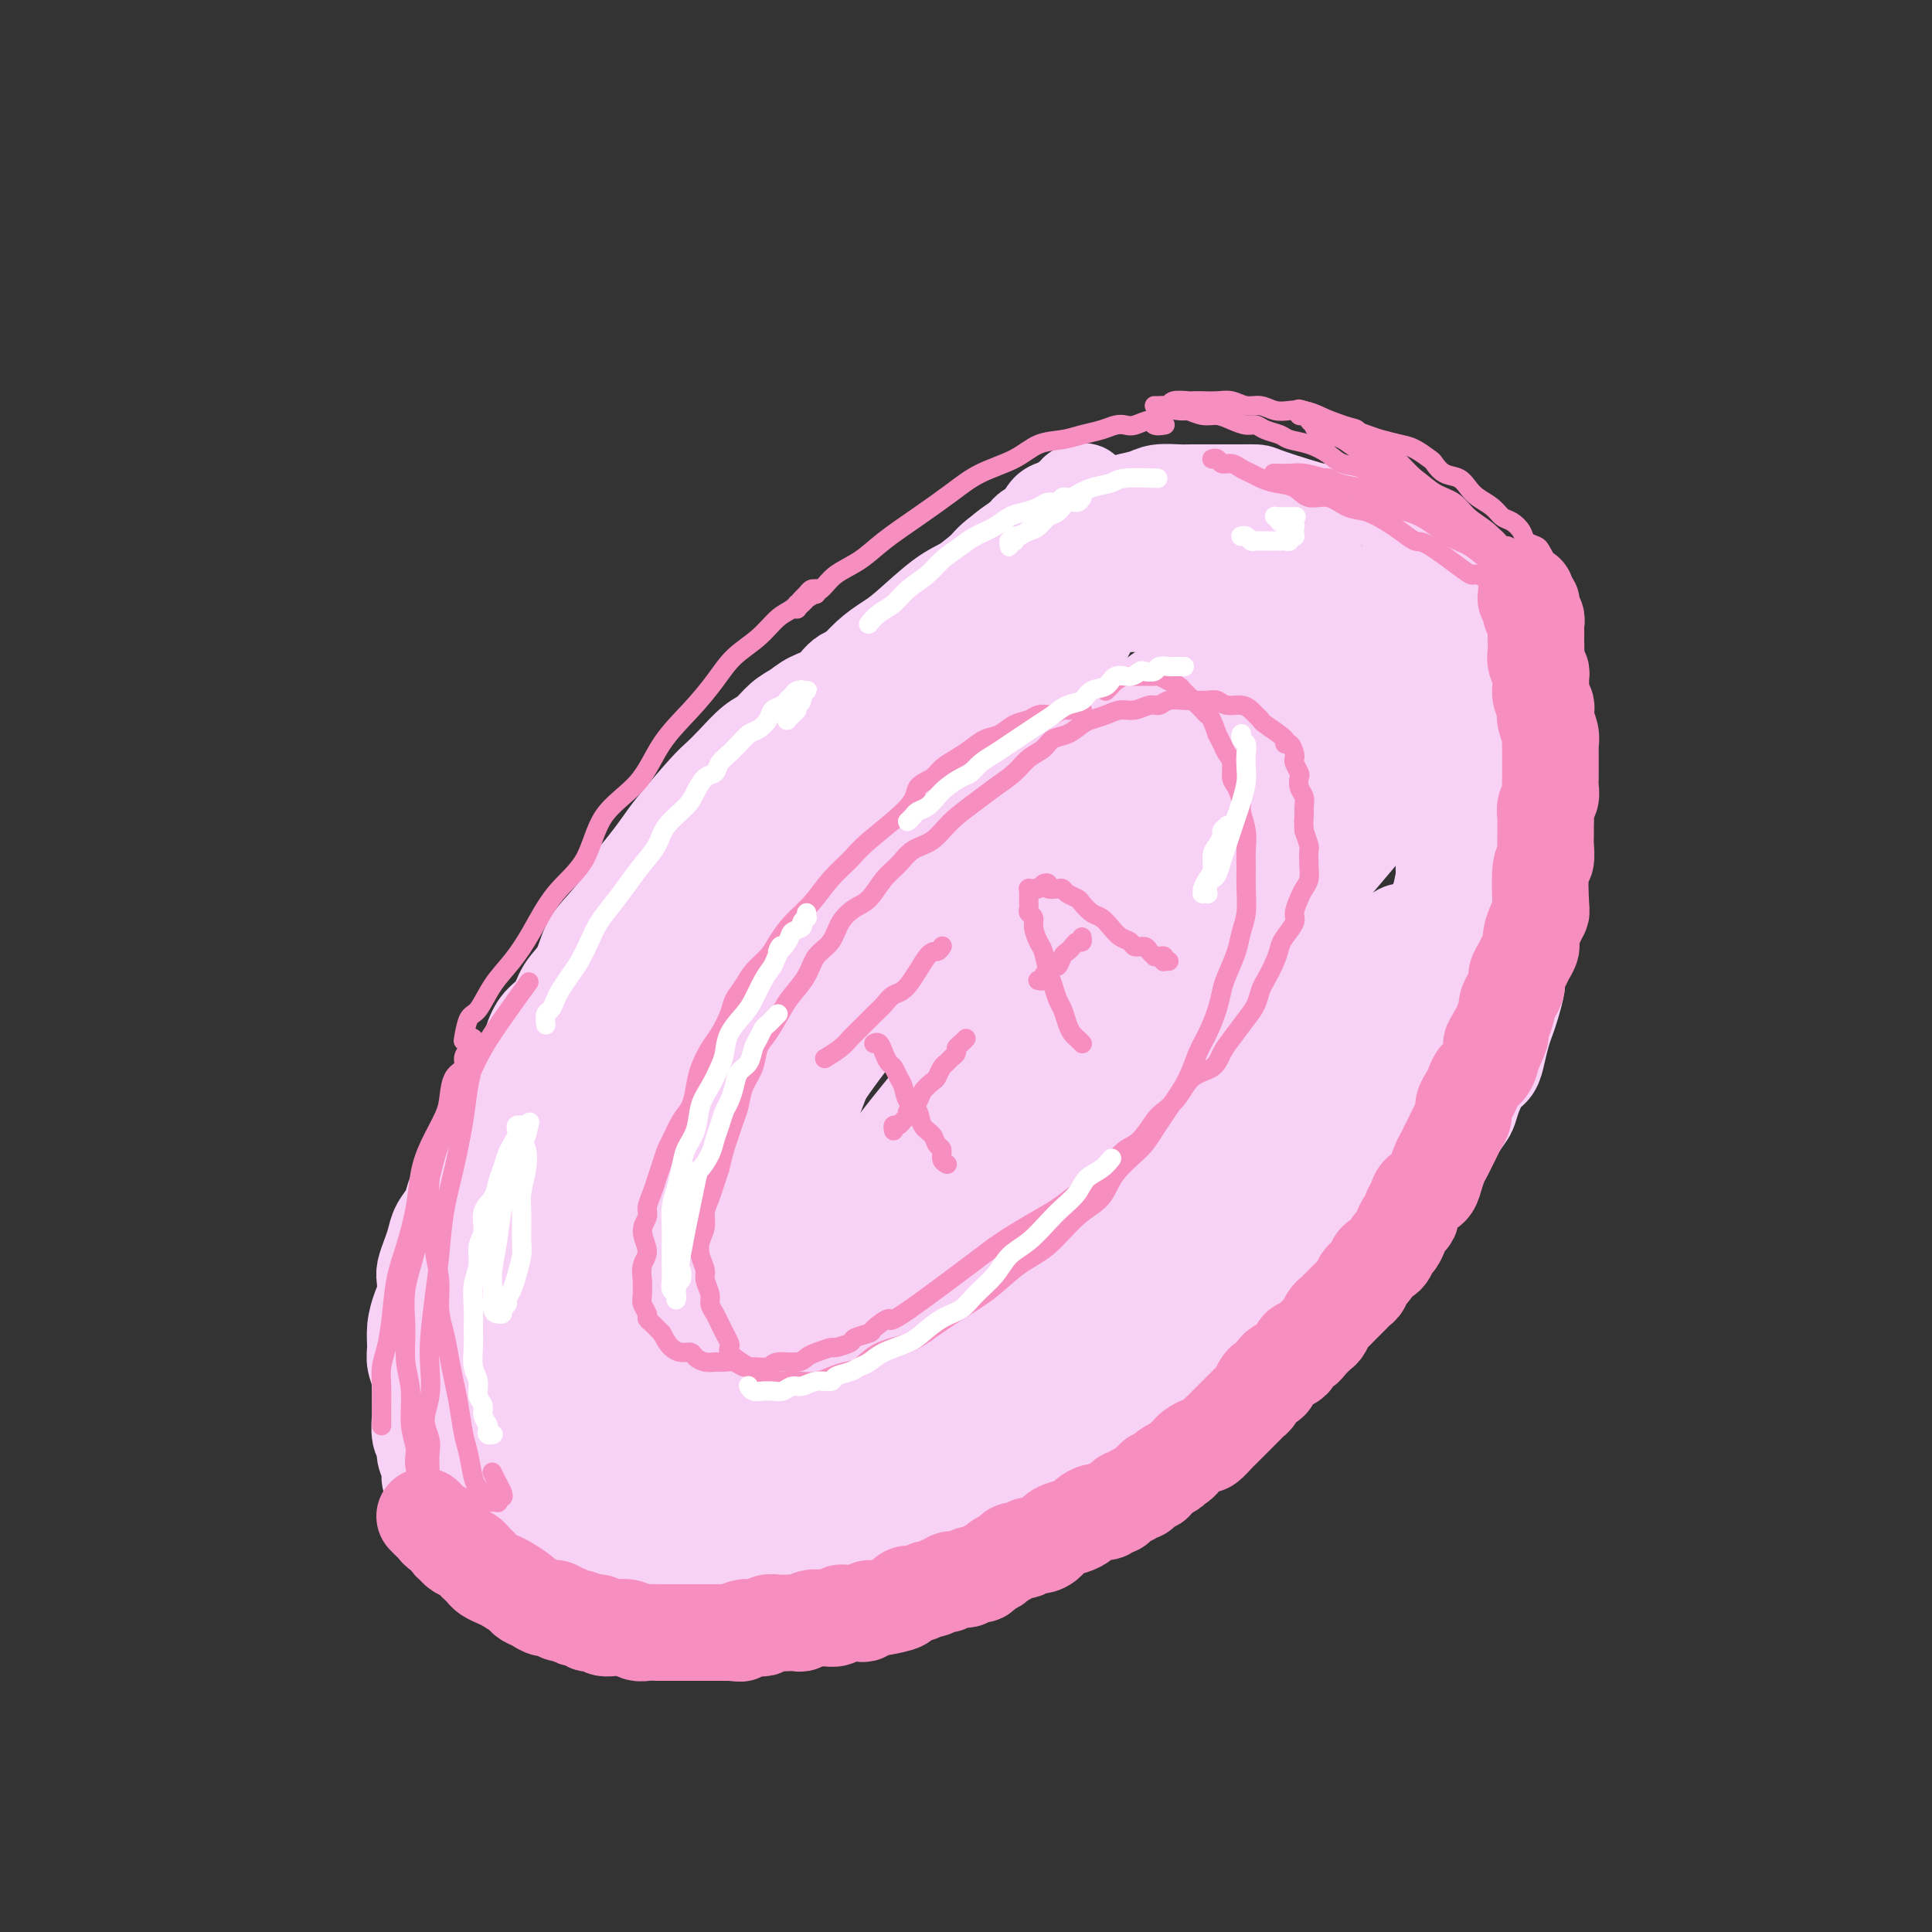 <svg viewBox='0 0 400 400' version='1.1' xmlns='http://www.w3.org/2000/svg' xmlns:xlink='http://www.w3.org/1999/xlink'><rect x="0" y="0" width="400" height="400" fill="#333333" stroke="none"/><g fill='none' stroke='rgb(248,209,246)' stroke-width='20' stroke-linecap='round' stroke-linejoin='round'><path d='M196,146c0.089,-0.008 0.178,-0.016 0,0c-0.178,0.016 -0.624,0.056 -1,0c-0.376,-0.056 -0.681,-0.207 -1,0c-0.319,0.207 -0.652,0.773 -1,1c-0.348,0.227 -0.712,0.116 -1,0c-0.288,-0.116 -0.499,-0.236 -1,0c-0.501,0.236 -1.292,0.827 -2,1c-0.708,0.173 -1.332,-0.071 -2,0c-0.668,0.071 -1.379,0.456 -2,1c-0.621,0.544 -1.151,1.248 -2,2c-0.849,0.752 -2.016,1.552 -3,2c-0.984,0.448 -1.786,0.543 -3,1c-1.214,0.457 -2.841,1.276 -4,2c-1.159,0.724 -1.850,1.353 -3,2c-1.150,0.647 -2.758,1.313 -4,2c-1.242,0.687 -2.117,1.394 -3,2c-0.883,0.606 -1.772,1.111 -3,2c-1.228,0.889 -2.793,2.162 -4,3c-1.207,0.838 -2.056,1.240 -3,2c-0.944,0.760 -1.982,1.878 -3,3c-1.018,1.122 -2.015,2.247 -3,3c-0.985,0.753 -1.957,1.135 -3,2c-1.043,0.865 -2.156,2.212 -3,3c-0.844,0.788 -1.418,1.018 -2,2c-0.582,0.982 -1.171,2.716 -2,4c-0.829,1.284 -1.898,2.116 -3,3c-1.102,0.884 -2.236,1.818 -3,3c-0.764,1.182 -1.156,2.613 -2,4c-0.844,1.387 -2.139,2.732 -3,4c-0.861,1.268 -1.287,2.460 -2,4c-0.713,1.540 -1.713,3.430 -3,5c-1.287,1.570 -2.861,2.821 -4,4c-1.139,1.179 -1.842,2.286 -3,4c-1.158,1.714 -2.770,4.037 -4,6c-1.230,1.963 -2.076,3.567 -3,5c-0.924,1.433 -1.925,2.694 -3,4c-1.075,1.306 -2.223,2.656 -3,4c-0.777,1.344 -1.182,2.681 -2,4c-0.818,1.319 -2.051,2.622 -3,4c-0.949,1.378 -1.616,2.833 -2,4c-0.384,1.167 -0.485,2.046 -1,3c-0.515,0.954 -1.445,1.984 -2,3c-0.555,1.016 -0.737,2.019 -1,3c-0.263,0.981 -0.609,1.942 -1,3c-0.391,1.058 -0.827,2.215 -1,3c-0.173,0.785 -0.085,1.200 0,2c0.085,0.800 0.165,1.984 0,3c-0.165,1.016 -0.576,1.862 -1,3c-0.424,1.138 -0.861,2.568 -1,4c-0.139,1.432 0.019,2.867 0,4c-0.019,1.133 -0.216,1.965 0,3c0.216,1.035 0.845,2.273 1,3c0.155,0.727 -0.166,0.943 0,2c0.166,1.057 0.818,2.953 1,4c0.182,1.047 -0.105,1.243 0,2c0.105,0.757 0.601,2.073 1,3c0.399,0.927 0.699,1.463 1,2'/><path d='M90,298c1.025,4.355 1.587,3.744 2,4c0.413,0.256 0.676,1.381 1,2c0.324,0.619 0.708,0.732 1,1c0.292,0.268 0.490,0.692 1,1c0.510,0.308 1.332,0.501 2,1c0.668,0.499 1.183,1.305 2,2c0.817,0.695 1.935,1.281 3,2c1.065,0.719 2.077,1.573 3,2c0.923,0.427 1.758,0.429 3,1c1.242,0.571 2.891,1.712 4,2c1.109,0.288 1.678,-0.278 3,0c1.322,0.278 3.396,1.399 5,2c1.604,0.601 2.739,0.682 4,1c1.261,0.318 2.648,0.874 4,1c1.352,0.126 2.668,-0.176 4,0c1.332,0.176 2.680,0.832 4,1c1.320,0.168 2.612,-0.150 4,0c1.388,0.150 2.871,0.769 4,1c1.129,0.231 1.904,0.076 3,0c1.096,-0.076 2.513,-0.072 5,0c2.487,0.072 6.045,0.212 8,0c1.955,-0.212 2.309,-0.775 3,-1c0.691,-0.225 1.720,-0.113 3,0c1.280,0.113 2.810,0.228 4,0c1.190,-0.228 2.041,-0.797 3,-1c0.959,-0.203 2.026,-0.040 3,0c0.974,0.040 1.853,-0.045 3,0c1.147,0.045 2.560,0.219 4,0c1.440,-0.219 2.906,-0.832 4,-1c1.094,-0.168 1.815,0.110 3,0c1.185,-0.110 2.834,-0.607 4,-1c1.166,-0.393 1.849,-0.684 3,-1c1.151,-0.316 2.769,-0.659 4,-1c1.231,-0.341 2.076,-0.680 3,-1c0.924,-0.320 1.926,-0.620 3,-1c1.074,-0.380 2.220,-0.839 3,-1c0.780,-0.161 1.195,-0.025 3,-1c1.805,-0.975 5.000,-3.062 7,-4c2.000,-0.938 2.804,-0.726 4,-1c1.196,-0.274 2.784,-1.035 4,-2c1.216,-0.965 2.062,-2.135 3,-3c0.938,-0.865 1.969,-1.424 3,-2c1.031,-0.576 2.061,-1.168 3,-2c0.939,-0.832 1.786,-1.902 3,-3c1.214,-1.098 2.793,-2.223 4,-3c1.207,-0.777 2.041,-1.204 3,-2c0.959,-0.796 2.041,-1.959 3,-3c0.959,-1.041 1.793,-1.959 3,-3c1.207,-1.041 2.786,-2.206 4,-3c1.214,-0.794 2.062,-1.217 3,-2c0.938,-0.783 1.964,-1.927 3,-3c1.036,-1.073 2.080,-2.075 3,-3c0.920,-0.925 1.715,-1.773 3,-3c1.285,-1.227 3.060,-2.834 4,-4c0.940,-1.166 1.046,-1.890 2,-3c0.954,-1.110 2.757,-2.607 4,-4c1.243,-1.393 1.927,-2.684 3,-4c1.073,-1.316 2.537,-2.658 4,-4'/><path d='M286,251c4.558,-5.058 2.953,-3.702 3,-4c0.047,-0.298 1.745,-2.249 3,-4c1.255,-1.751 2.066,-3.301 3,-5c0.934,-1.699 1.990,-3.548 3,-5c1.010,-1.452 1.975,-2.506 3,-4c1.025,-1.494 2.109,-3.427 3,-5c0.891,-1.573 1.587,-2.785 2,-4c0.413,-1.215 0.542,-2.433 1,-4c0.458,-1.567 1.243,-3.484 2,-5c0.757,-1.516 1.484,-2.632 2,-4c0.516,-1.368 0.822,-2.987 1,-4c0.178,-1.013 0.230,-1.418 1,-4c0.770,-2.582 2.260,-7.339 3,-10c0.740,-2.661 0.730,-3.226 1,-4c0.270,-0.774 0.819,-1.758 1,-3c0.181,-1.242 -0.007,-2.742 0,-4c0.007,-1.258 0.209,-2.275 0,-3c-0.209,-0.725 -0.829,-1.157 -1,-2c-0.171,-0.843 0.109,-2.098 0,-3c-0.109,-0.902 -0.606,-1.452 -1,-2c-0.394,-0.548 -0.686,-1.095 -1,-2c-0.314,-0.905 -0.650,-2.168 -1,-3c-0.350,-0.832 -0.713,-1.233 -1,-2c-0.287,-0.767 -0.499,-1.900 -1,-3c-0.501,-1.100 -1.292,-2.167 -2,-3c-0.708,-0.833 -1.334,-1.431 -2,-2c-0.666,-0.569 -1.371,-1.107 -2,-2c-0.629,-0.893 -1.182,-2.140 -2,-3c-0.818,-0.860 -1.900,-1.334 -3,-2c-1.100,-0.666 -2.219,-1.526 -3,-2c-0.781,-0.474 -1.224,-0.564 -2,-1c-0.776,-0.436 -1.887,-1.220 -3,-2c-1.113,-0.780 -2.230,-1.557 -3,-2c-0.770,-0.443 -1.192,-0.551 -2,-1c-0.808,-0.449 -2.001,-1.237 -3,-2c-0.999,-0.763 -1.803,-1.500 -3,-2c-1.197,-0.500 -2.787,-0.764 -4,-1c-1.213,-0.236 -2.050,-0.446 -3,-1c-0.950,-0.554 -2.014,-1.454 -3,-2c-0.986,-0.546 -1.894,-0.739 -3,-1c-1.106,-0.261 -2.411,-0.591 -4,-1c-1.589,-0.409 -3.463,-0.898 -5,-1c-1.537,-0.102 -2.737,0.183 -4,0c-1.263,-0.183 -2.591,-0.834 -4,-1c-1.409,-0.166 -2.901,0.152 -4,0c-1.099,-0.152 -1.804,-0.773 -3,-1c-1.196,-0.227 -2.882,-0.061 -4,0c-1.118,0.061 -1.668,0.017 -3,0c-1.332,-0.017 -3.447,-0.005 -5,0c-1.553,0.005 -2.543,0.004 -4,0c-1.457,-0.004 -3.379,-0.012 -5,0c-1.621,0.012 -2.941,0.045 -4,0c-1.059,-0.045 -1.857,-0.166 -3,0c-1.143,0.166 -2.630,0.621 -4,1c-1.370,0.379 -2.624,0.682 -4,1c-1.376,0.318 -2.874,0.652 -4,1c-1.126,0.348 -1.880,0.709 -3,1c-1.120,0.291 -2.606,0.512 -4,1c-1.394,0.488 -2.697,1.244 -4,2'/><path d='M194,132c-4.277,1.212 -3.471,0.743 -4,1c-0.529,0.257 -2.395,1.242 -4,2c-1.605,0.758 -2.951,1.291 -4,2c-1.049,0.709 -1.803,1.594 -3,2c-1.197,0.406 -2.837,0.334 -4,1c-1.163,0.666 -1.848,2.069 -3,3c-1.152,0.931 -2.772,1.388 -4,2c-1.228,0.612 -2.065,1.378 -3,2c-0.935,0.622 -1.969,1.101 -3,2c-1.031,0.899 -2.058,2.218 -3,3c-0.942,0.782 -1.800,1.028 -3,2c-1.200,0.972 -2.744,2.671 -4,4c-1.256,1.329 -2.226,2.287 -3,3c-0.774,0.713 -1.352,1.180 -3,3c-1.648,1.820 -4.365,4.992 -6,7c-1.635,2.008 -2.188,2.851 -3,4c-0.812,1.149 -1.884,2.602 -3,4c-1.116,1.398 -2.276,2.740 -3,4c-0.724,1.260 -1.013,2.436 -2,4c-0.987,1.564 -2.672,3.514 -4,5c-1.328,1.486 -2.299,2.508 -3,4c-0.701,1.492 -1.132,3.453 -2,5c-0.868,1.547 -2.172,2.679 -3,4c-0.828,1.321 -1.181,2.832 -2,4c-0.819,1.168 -2.106,1.994 -3,3c-0.894,1.006 -1.395,2.191 -2,4c-0.605,1.809 -1.314,4.240 -2,6c-0.686,1.760 -1.348,2.848 -2,4c-0.652,1.152 -1.292,2.368 -2,4c-0.708,1.632 -1.484,3.679 -2,5c-0.516,1.321 -0.772,1.917 -1,3c-0.228,1.083 -0.428,2.652 -1,4c-0.572,1.348 -1.515,2.475 -2,4c-0.485,1.525 -0.511,3.450 -1,5c-0.489,1.550 -1.440,2.726 -2,4c-0.560,1.274 -0.727,2.647 -1,4c-0.273,1.353 -0.650,2.687 -1,4c-0.350,1.313 -0.671,2.604 -1,4c-0.329,1.396 -0.666,2.895 -1,4c-0.334,1.105 -0.664,1.814 -1,3c-0.336,1.186 -0.679,2.849 -1,4c-0.321,1.151 -0.622,1.791 -1,3c-0.378,1.209 -0.834,2.989 -1,4c-0.166,1.011 -0.040,1.254 0,2c0.040,0.746 -0.004,1.995 0,3c0.004,1.005 0.058,1.768 0,3c-0.058,1.232 -0.226,2.935 0,4c0.226,1.065 0.848,1.492 1,2c0.152,0.508 -0.167,1.099 0,2c0.167,0.901 0.818,2.114 1,3c0.182,0.886 -0.106,1.444 0,2c0.106,0.556 0.606,1.109 1,2c0.394,0.891 0.682,2.122 1,3c0.318,0.878 0.665,1.405 1,2c0.335,0.595 0.657,1.259 1,2c0.343,0.741 0.708,1.561 1,2c0.292,0.439 0.511,0.499 1,1c0.489,0.501 1.247,1.443 2,2c0.753,0.557 1.501,0.731 2,1c0.499,0.269 0.750,0.635 1,1'/><path d='M100,322c1.989,2.107 2.461,1.874 3,2c0.539,0.126 1.144,0.612 2,1c0.856,0.388 1.965,0.678 3,1c1.035,0.322 1.998,0.675 3,1c1.002,0.325 2.042,0.623 3,1c0.958,0.377 1.834,0.833 3,1c1.166,0.167 2.621,0.045 4,0c1.379,-0.045 2.682,-0.012 4,0c1.318,0.012 2.653,0.004 4,0c1.347,-0.004 2.708,-0.005 4,0c1.292,0.005 2.516,0.016 4,0c1.484,-0.016 3.228,-0.060 5,0c1.772,0.060 3.573,0.223 5,0c1.427,-0.223 2.482,-0.833 4,-1c1.518,-0.167 3.501,0.110 5,0c1.499,-0.110 2.514,-0.606 4,-1c1.486,-0.394 3.443,-0.687 5,-1c1.557,-0.313 2.712,-0.648 4,-1c1.288,-0.352 2.707,-0.723 4,-1c1.293,-0.277 2.460,-0.459 4,-1c1.540,-0.541 3.454,-1.439 5,-2c1.546,-0.561 2.724,-0.784 4,-1c1.276,-0.216 2.649,-0.424 4,-1c1.351,-0.576 2.682,-1.519 4,-2c1.318,-0.481 2.625,-0.499 4,-1c1.375,-0.501 2.817,-1.485 4,-2c1.183,-0.515 2.107,-0.560 3,-1c0.893,-0.440 1.756,-1.277 3,-2c1.244,-0.723 2.868,-1.334 4,-2c1.132,-0.666 1.772,-1.386 4,-2c2.228,-0.614 6.045,-1.122 8,-2c1.955,-0.878 2.049,-2.126 3,-3c0.951,-0.874 2.761,-1.373 4,-2c1.239,-0.627 1.909,-1.383 3,-2c1.091,-0.617 2.602,-1.095 4,-2c1.398,-0.905 2.681,-2.237 4,-3c1.319,-0.763 2.673,-0.957 4,-2c1.327,-1.043 2.626,-2.935 4,-4c1.374,-1.065 2.822,-1.304 4,-2c1.178,-0.696 2.085,-1.850 3,-3c0.915,-1.150 1.836,-2.295 3,-3c1.164,-0.705 2.569,-0.970 4,-2c1.431,-1.030 2.889,-2.826 4,-4c1.111,-1.174 1.876,-1.726 3,-3c1.124,-1.274 2.608,-3.270 4,-5c1.392,-1.730 2.694,-3.195 4,-5c1.306,-1.805 2.618,-3.949 4,-6c1.382,-2.051 2.836,-4.008 4,-6c1.164,-1.992 2.040,-4.019 3,-6c0.960,-1.981 2.005,-3.916 3,-6c0.995,-2.084 1.939,-4.318 3,-6c1.061,-1.682 2.238,-2.813 3,-4c0.762,-1.187 1.110,-2.431 2,-4c0.890,-1.569 2.322,-3.462 3,-5c0.678,-1.538 0.601,-2.722 1,-4c0.399,-1.278 1.276,-2.652 2,-4c0.724,-1.348 1.297,-2.671 2,-4c0.703,-1.329 1.535,-2.666 2,-4c0.465,-1.334 0.561,-2.667 1,-4c0.439,-1.333 1.219,-2.667 2,-4'/><path d='M314,193c4.569,-9.906 2.492,-7.172 2,-7c-0.492,0.172 0.601,-2.218 1,-4c0.399,-1.782 0.103,-2.957 0,-4c-0.103,-1.043 -0.013,-1.955 0,-3c0.013,-1.045 -0.052,-2.223 0,-3c0.052,-0.777 0.221,-1.151 0,-2c-0.221,-0.849 -0.832,-2.171 -1,-3c-0.168,-0.829 0.108,-1.165 0,-2c-0.108,-0.835 -0.599,-2.171 -1,-3c-0.401,-0.829 -0.712,-1.152 -1,-2c-0.288,-0.848 -0.553,-2.220 -1,-3c-0.447,-0.780 -1.074,-0.967 -2,-2c-0.926,-1.033 -2.149,-2.911 -3,-4c-0.851,-1.089 -1.330,-1.390 -2,-2c-0.670,-0.610 -1.530,-1.529 -2,-2c-0.470,-0.471 -0.549,-0.492 -1,-1c-0.451,-0.508 -1.276,-1.502 -2,-2c-0.724,-0.498 -1.349,-0.500 -2,-1c-0.651,-0.500 -1.328,-1.500 -2,-2c-0.672,-0.500 -1.338,-0.501 -2,-1c-0.662,-0.499 -1.321,-1.495 -2,-2c-0.679,-0.505 -1.379,-0.519 -2,-1c-0.621,-0.481 -1.162,-1.428 -2,-2c-0.838,-0.572 -1.971,-0.769 -3,-1c-1.029,-0.231 -1.952,-0.495 -3,-1c-1.048,-0.505 -2.220,-1.250 -3,-2c-0.780,-0.750 -1.169,-1.506 -2,-2c-0.831,-0.494 -2.105,-0.725 -3,-1c-0.895,-0.275 -1.412,-0.595 -2,-1c-0.588,-0.405 -1.249,-0.896 -2,-1c-0.751,-0.104 -1.593,0.178 -2,0c-0.407,-0.178 -0.381,-0.817 -1,-1c-0.619,-0.183 -1.884,0.091 -3,0c-1.116,-0.091 -2.085,-0.545 -3,-1c-0.915,-0.455 -1.777,-0.910 -3,-1c-1.223,-0.090 -2.807,0.186 -4,0c-1.193,-0.186 -1.995,-0.835 -3,-1c-1.005,-0.165 -2.212,0.152 -3,0c-0.788,-0.152 -1.157,-0.774 -2,-1c-0.843,-0.226 -2.161,-0.057 -3,0c-0.839,0.057 -1.201,0.000 -2,0c-0.799,-0.000 -2.036,0.055 -3,0c-0.964,-0.055 -1.654,-0.221 -3,0c-1.346,0.221 -3.348,0.829 -5,1c-1.652,0.171 -2.954,-0.095 -4,0c-1.046,0.095 -1.834,0.549 -3,1c-1.166,0.451 -2.709,0.897 -4,1c-1.291,0.103 -2.331,-0.139 -3,0c-0.669,0.139 -0.968,0.659 -2,1c-1.032,0.341 -2.799,0.502 -4,1c-1.201,0.498 -1.837,1.334 -3,2c-1.163,0.666 -2.854,1.164 -4,2c-1.146,0.836 -1.748,2.011 -3,3c-1.252,0.989 -3.153,1.790 -5,3c-1.847,1.210 -3.641,2.827 -5,4c-1.359,1.173 -2.282,1.902 -4,3c-1.718,1.098 -4.232,2.565 -6,4c-1.768,1.435 -2.791,2.839 -4,4c-1.209,1.161 -2.605,2.081 -4,3'/><path d='M173,154c-7.526,5.519 -4.340,4.318 -4,5c0.340,0.682 -2.167,3.247 -4,5c-1.833,1.753 -2.994,2.695 -4,4c-1.006,1.305 -1.857,2.973 -3,5c-1.143,2.027 -2.578,4.412 -4,6c-1.422,1.588 -2.832,2.380 -4,4c-1.168,1.620 -2.093,4.067 -3,6c-0.907,1.933 -1.794,3.352 -3,5c-1.206,1.648 -2.731,3.525 -4,5c-1.269,1.475 -2.282,2.548 -3,4c-0.718,1.452 -1.141,3.283 -2,5c-0.859,1.717 -2.154,3.319 -3,5c-0.846,1.681 -1.242,3.441 -2,5c-0.758,1.559 -1.879,2.916 -3,5c-1.121,2.084 -2.244,4.895 -3,7c-0.756,2.105 -1.146,3.504 -2,5c-0.854,1.496 -2.172,3.088 -3,5c-0.828,1.912 -1.166,4.144 -2,6c-0.834,1.856 -2.163,3.338 -3,5c-0.837,1.662 -1.183,3.506 -2,5c-0.817,1.494 -2.106,2.640 -3,4c-0.894,1.360 -1.392,2.935 -2,4c-0.608,1.065 -1.325,1.621 -2,3c-0.675,1.379 -1.308,3.580 -2,5c-0.692,1.420 -1.442,2.058 -2,3c-0.558,0.942 -0.924,2.190 -1,3c-0.076,0.810 0.137,1.184 0,2c-0.137,0.816 -0.624,2.074 -1,3c-0.376,0.926 -0.640,1.518 -1,2c-0.360,0.482 -0.817,0.852 -1,1c-0.183,0.148 -0.091,0.074 0,0'/><path d='M222,133c-0.017,-0.013 -0.035,-0.026 0,0c0.035,0.026 0.122,0.091 0,0c-0.122,-0.091 -0.452,-0.336 -1,0c-0.548,0.336 -1.315,1.255 -2,2c-0.685,0.745 -1.288,1.315 -2,2c-0.712,0.685 -1.533,1.484 -3,3c-1.467,1.516 -3.579,3.748 -6,7c-2.421,3.252 -5.151,7.523 -8,11c-2.849,3.477 -5.816,6.161 -9,10c-3.184,3.839 -6.586,8.832 -10,13c-3.414,4.168 -6.839,7.511 -10,11c-3.161,3.489 -6.056,7.126 -9,11c-2.944,3.874 -5.937,7.987 -9,12c-3.063,4.013 -6.195,7.926 -9,12c-2.805,4.074 -5.283,8.309 -8,12c-2.717,3.691 -5.672,6.837 -8,10c-2.328,3.163 -4.029,6.343 -6,9c-1.971,2.657 -4.213,4.791 -6,7c-1.787,2.209 -3.119,4.491 -4,6c-0.881,1.509 -1.310,2.243 -2,3c-0.690,0.757 -1.641,1.536 -2,2c-0.359,0.464 -0.128,0.615 0,1c0.128,0.385 0.151,1.006 0,1c-0.151,-0.006 -0.477,-0.638 0,-1c0.477,-0.362 1.758,-0.454 3,-2c1.242,-1.546 2.445,-4.545 5,-8c2.555,-3.455 6.461,-7.367 10,-12c3.539,-4.633 6.712,-9.987 10,-15c3.288,-5.013 6.692,-9.683 10,-14c3.308,-4.317 6.519,-8.280 10,-13c3.481,-4.720 7.233,-10.196 11,-15c3.767,-4.804 7.549,-8.935 11,-13c3.451,-4.065 6.569,-8.063 10,-12c3.431,-3.937 7.173,-7.811 10,-11c2.827,-3.189 4.737,-5.692 7,-8c2.263,-2.308 4.878,-4.422 7,-6c2.122,-1.578 3.750,-2.620 5,-4c1.250,-1.380 2.122,-3.099 3,-4c0.878,-0.901 1.762,-0.983 2,-1c0.238,-0.017 -0.169,0.033 0,0c0.169,-0.033 0.913,-0.148 1,0c0.087,0.148 -0.483,0.560 -1,1c-0.517,0.440 -0.983,0.910 -2,2c-1.017,1.090 -2.587,2.801 -5,6c-2.413,3.199 -5.671,7.887 -9,12c-3.329,4.113 -6.731,7.653 -10,12c-3.269,4.347 -6.406,9.502 -10,14c-3.594,4.498 -7.644,8.341 -11,13c-3.356,4.659 -6.019,10.135 -9,15c-2.981,4.865 -6.280,9.120 -9,13c-2.720,3.880 -4.861,7.384 -7,11c-2.139,3.616 -4.276,7.344 -6,10c-1.724,2.656 -3.037,4.239 -4,6c-0.963,1.761 -1.578,3.699 -2,5c-0.422,1.301 -0.652,1.966 -1,3c-0.348,1.034 -0.814,2.438 -1,3c-0.186,0.562 -0.093,0.281 0,0'/><path d='M136,265c-6.109,10.433 -1.880,3.515 0,1c1.880,-2.515 1.411,-0.626 1,0c-0.411,0.626 -0.762,-0.011 0,-1c0.762,-0.989 2.639,-2.330 4,-4c1.361,-1.670 2.207,-3.668 4,-6c1.793,-2.332 4.533,-4.998 8,-9c3.467,-4.002 7.659,-9.342 11,-14c3.341,-4.658 5.829,-8.636 9,-13c3.171,-4.364 7.026,-9.116 11,-14c3.974,-4.884 8.069,-9.901 12,-15c3.931,-5.099 7.699,-10.282 12,-15c4.301,-4.718 9.136,-8.973 13,-13c3.864,-4.027 6.758,-7.828 10,-11c3.242,-3.172 6.834,-5.717 10,-8c3.166,-2.283 5.906,-4.304 8,-6c2.094,-1.696 3.540,-3.067 5,-4c1.460,-0.933 2.932,-1.429 4,-2c1.068,-0.571 1.731,-1.216 2,-1c0.269,0.216 0.145,1.295 0,2c-0.145,0.705 -0.311,1.038 -1,2c-0.689,0.962 -1.902,2.555 -4,5c-2.098,2.445 -5.082,5.742 -8,10c-2.918,4.258 -5.770,9.476 -9,14c-3.230,4.524 -6.840,8.354 -10,13c-3.160,4.646 -5.872,10.107 -9,15c-3.128,4.893 -6.674,9.219 -10,14c-3.326,4.781 -6.433,10.016 -10,15c-3.567,4.984 -7.595,9.718 -11,14c-3.405,4.282 -6.186,8.113 -9,12c-2.814,3.887 -5.661,7.831 -8,11c-2.339,3.169 -4.171,5.563 -6,8c-1.829,2.437 -3.657,4.916 -5,7c-1.343,2.084 -2.202,3.774 -3,5c-0.798,1.226 -1.535,1.990 -2,3c-0.465,1.010 -0.659,2.266 -1,3c-0.341,0.734 -0.829,0.946 -1,1c-0.171,0.054 -0.025,-0.050 0,0c0.025,0.050 -0.073,0.254 0,0c0.073,-0.254 0.315,-0.966 1,-2c0.685,-1.034 1.811,-2.388 4,-5c2.189,-2.612 5.439,-6.480 9,-11c3.561,-4.520 7.431,-9.692 12,-15c4.569,-5.308 9.836,-10.752 14,-16c4.164,-5.248 7.224,-10.299 11,-15c3.776,-4.701 8.268,-9.051 12,-13c3.732,-3.949 6.705,-7.495 10,-11c3.295,-3.505 6.914,-6.967 10,-10c3.086,-3.033 5.640,-5.635 8,-8c2.360,-2.365 4.528,-4.491 6,-6c1.472,-1.509 2.250,-2.400 3,-3c0.750,-0.600 1.474,-0.908 2,-1c0.526,-0.092 0.856,0.033 1,0c0.144,-0.033 0.102,-0.223 0,0c-0.102,0.223 -0.263,0.860 -1,2c-0.737,1.140 -2.051,2.784 -4,5c-1.949,2.216 -4.533,5.003 -8,9c-3.467,3.997 -7.816,9.206 -12,14c-4.184,4.794 -8.203,9.175 -12,14c-3.797,4.825 -7.370,10.093 -11,15c-3.630,4.907 -7.315,9.454 -11,14'/><path d='M197,241c-11.115,14.286 -9.404,13.500 -11,16c-1.596,2.500 -6.501,8.287 -10,13c-3.499,4.713 -5.592,8.352 -8,12c-2.408,3.648 -5.133,7.306 -7,10c-1.867,2.694 -2.878,4.424 -4,6c-1.122,1.576 -2.356,2.996 -3,4c-0.644,1.004 -0.697,1.591 -1,2c-0.303,0.409 -0.855,0.640 -1,1c-0.145,0.360 0.117,0.849 0,1c-0.117,0.151 -0.612,-0.035 0,-1c0.612,-0.965 2.331,-2.709 2,-2c-0.331,0.709 -2.712,3.871 5,-6c7.712,-9.871 25.516,-32.777 35,-45c9.484,-12.223 10.648,-13.764 14,-18c3.352,-4.236 8.893,-11.167 14,-17c5.107,-5.833 9.779,-10.569 15,-15c5.221,-4.431 10.992,-8.556 16,-13c5.008,-4.444 9.253,-9.208 13,-13c3.747,-3.792 6.997,-6.611 10,-9c3.003,-2.389 5.758,-4.349 8,-6c2.242,-1.651 3.970,-2.992 5,-4c1.030,-1.008 1.360,-1.684 2,-2c0.640,-0.316 1.590,-0.271 2,0c0.410,0.271 0.282,0.768 0,1c-0.282,0.232 -0.716,0.197 -1,1c-0.284,0.803 -0.416,2.442 -2,5c-1.584,2.558 -4.618,6.033 -8,10c-3.382,3.967 -7.112,8.426 -11,13c-3.888,4.574 -7.935,9.265 -12,14c-4.065,4.735 -8.149,9.515 -12,14c-3.851,4.485 -7.468,8.676 -11,13c-3.532,4.324 -6.979,8.781 -10,13c-3.021,4.219 -5.618,8.201 -8,12c-2.382,3.799 -4.550,7.415 -7,11c-2.450,3.585 -5.181,7.140 -7,10c-1.819,2.860 -2.726,5.024 -4,7c-1.274,1.976 -2.917,3.764 -4,5c-1.083,1.236 -1.608,1.922 -2,3c-0.392,1.078 -0.652,2.549 -1,3c-0.348,0.451 -0.786,-0.118 -1,0c-0.214,0.118 -0.206,0.922 0,1c0.206,0.078 0.609,-0.571 1,-1c0.391,-0.429 0.769,-0.640 2,-2c1.231,-1.360 3.315,-3.870 6,-7c2.685,-3.130 5.971,-6.879 10,-11c4.029,-4.121 8.802,-8.613 13,-13c4.198,-4.387 7.822,-8.668 12,-13c4.178,-4.332 8.910,-8.714 13,-13c4.090,-4.286 7.536,-8.474 11,-12c3.464,-3.526 6.945,-6.388 10,-9c3.055,-2.612 5.684,-4.973 8,-7c2.316,-2.027 4.319,-3.721 6,-5c1.681,-1.279 3.040,-2.143 4,-3c0.960,-0.857 1.522,-1.705 2,-2c0.478,-0.295 0.874,-0.035 1,0c0.126,0.035 -0.018,-0.156 0,0c0.018,0.156 0.197,0.657 0,1c-0.197,0.343 -0.771,0.526 -2,2c-1.229,1.474 -3.115,4.237 -5,7'/><path d='M284,203c-2.358,3.691 -5.253,7.917 -9,12c-3.747,4.083 -8.345,8.023 -12,12c-3.655,3.977 -6.367,7.990 -10,12c-3.633,4.010 -8.186,8.016 -12,12c-3.814,3.984 -6.888,7.947 -10,12c-3.112,4.053 -6.262,8.198 -9,12c-2.738,3.802 -5.063,7.261 -7,10c-1.937,2.739 -3.486,4.759 -5,7c-1.514,2.241 -2.992,4.705 -4,6c-1.008,1.295 -1.546,1.423 -2,2c-0.454,0.577 -0.826,1.604 -1,2c-0.174,0.396 -0.152,0.161 0,0c0.152,-0.161 0.433,-0.248 0,0c-0.433,0.248 -1.581,0.831 1,-2c2.581,-2.831 8.891,-9.077 13,-14c4.109,-4.923 6.016,-8.524 10,-13c3.984,-4.476 10.044,-9.829 15,-15c4.956,-5.171 8.806,-10.161 13,-15c4.194,-4.839 8.731,-9.528 13,-14c4.269,-4.472 8.271,-8.729 12,-12c3.729,-3.271 7.184,-5.557 10,-8c2.816,-2.443 4.994,-5.043 7,-7c2.006,-1.957 3.841,-3.269 5,-4c1.159,-0.731 1.642,-0.879 2,-1c0.358,-0.121 0.592,-0.216 1,0c0.408,0.216 0.991,0.742 1,1c0.009,0.258 -0.555,0.248 -1,1c-0.445,0.752 -0.770,2.266 -2,4c-1.230,1.734 -3.365,3.689 -6,7c-2.635,3.311 -5.771,7.978 -9,12c-3.229,4.022 -6.549,7.399 -10,11c-3.451,3.601 -7.031,7.424 -10,11c-2.969,3.576 -5.327,6.903 -8,10c-2.673,3.097 -5.660,5.963 -8,9c-2.340,3.037 -4.032,6.246 -6,9c-1.968,2.754 -4.212,5.052 -6,7c-1.788,1.948 -3.120,3.545 -4,5c-0.880,1.455 -1.307,2.768 -2,4c-0.693,1.232 -1.650,2.384 -2,3c-0.350,0.616 -0.091,0.698 0,1c0.091,0.302 0.016,0.825 0,1c-0.016,0.175 0.027,0.001 0,0c-0.027,-0.001 -0.122,0.171 0,0c0.122,-0.171 0.463,-0.686 1,-1c0.537,-0.314 1.269,-0.427 2,-1c0.731,-0.573 1.460,-1.607 3,-3c1.540,-1.393 3.893,-3.144 6,-5c2.107,-1.856 3.970,-3.818 6,-6c2.030,-2.182 4.227,-4.583 6,-7c1.773,-2.417 3.121,-4.851 5,-7c1.879,-2.149 4.289,-4.014 6,-6c1.711,-1.986 2.722,-4.095 4,-6c1.278,-1.905 2.821,-3.607 4,-5c1.179,-1.393 1.992,-2.475 3,-4c1.008,-1.525 2.209,-3.491 3,-5c0.791,-1.509 1.170,-2.562 2,-4c0.830,-1.438 2.109,-3.262 3,-5c0.891,-1.738 1.394,-3.391 2,-5c0.606,-1.609 1.316,-3.174 2,-5c0.684,-1.826 1.342,-3.913 2,-6'/><path d='M292,212c1.820,-4.986 0.868,-4.950 1,-6c0.132,-1.050 1.346,-3.184 2,-5c0.654,-1.816 0.749,-3.313 1,-5c0.251,-1.687 0.660,-3.564 1,-5c0.340,-1.436 0.613,-2.431 1,-4c0.387,-1.569 0.888,-3.711 1,-5c0.112,-1.289 -0.166,-1.724 0,-3c0.166,-1.276 0.776,-3.394 1,-5c0.224,-1.606 0.061,-2.699 0,-4c-0.061,-1.301 -0.020,-2.810 0,-4c0.020,-1.190 0.020,-2.062 0,-3c-0.020,-0.938 -0.058,-1.942 0,-3c0.058,-1.058 0.212,-2.170 0,-3c-0.212,-0.830 -0.792,-1.378 -1,-2c-0.208,-0.622 -0.046,-1.319 0,-2c0.046,-0.681 -0.025,-1.347 0,-2c0.025,-0.653 0.147,-1.292 0,-2c-0.147,-0.708 -0.564,-1.485 -1,-2c-0.436,-0.515 -0.890,-0.768 -1,-1c-0.110,-0.232 0.125,-0.443 0,-1c-0.125,-0.557 -0.610,-1.458 -1,-2c-0.390,-0.542 -0.686,-0.723 -1,-1c-0.314,-0.277 -0.646,-0.650 -1,-1c-0.354,-0.350 -0.732,-0.679 -1,-1c-0.268,-0.321 -0.428,-0.636 -1,-1c-0.572,-0.364 -1.557,-0.779 -2,-1c-0.443,-0.221 -0.345,-0.248 -1,-1c-0.655,-0.752 -2.062,-2.228 -3,-3c-0.938,-0.772 -1.407,-0.841 -2,-1c-0.593,-0.159 -1.310,-0.410 -2,-1c-0.690,-0.590 -1.354,-1.520 -2,-2c-0.646,-0.480 -1.275,-0.510 -2,-1c-0.725,-0.490 -1.546,-1.440 -2,-2c-0.454,-0.560 -0.540,-0.732 -1,-1c-0.460,-0.268 -1.295,-0.634 -2,-1c-0.705,-0.366 -1.280,-0.732 -2,-1c-0.720,-0.268 -1.585,-0.439 -2,-1c-0.415,-0.561 -0.379,-1.512 -1,-2c-0.621,-0.488 -1.897,-0.513 -3,-1c-1.103,-0.487 -2.031,-1.436 -3,-2c-0.969,-0.564 -1.979,-0.743 -3,-1c-1.021,-0.257 -2.054,-0.591 -3,-1c-0.946,-0.409 -1.807,-0.894 -3,-1c-1.193,-0.106 -2.719,0.167 -4,0c-1.281,-0.167 -2.317,-0.774 -3,-1c-0.683,-0.226 -1.014,-0.072 -2,0c-0.986,0.072 -2.626,0.061 -4,0c-1.374,-0.061 -2.483,-0.171 -4,0c-1.517,0.171 -3.443,0.621 -5,1c-1.557,0.379 -2.745,0.685 -4,1c-1.255,0.315 -2.578,0.640 -4,1c-1.422,0.360 -2.943,0.756 -4,1c-1.057,0.244 -1.651,0.337 -3,1c-1.349,0.663 -3.454,1.895 -5,3c-1.546,1.105 -2.532,2.085 -4,3c-1.468,0.915 -3.418,1.767 -5,3c-1.582,1.233 -2.795,2.846 -4,4c-1.205,1.154 -2.401,1.849 -4,3c-1.599,1.151 -3.600,2.757 -5,4c-1.400,1.243 -2.200,2.121 -3,3'/><path d='M186,142c-5.234,4.100 -3.318,2.850 -5,5c-1.682,2.150 -6.960,7.700 -10,11c-3.040,3.300 -3.841,4.351 -5,6c-1.159,1.649 -2.676,3.895 -4,6c-1.324,2.105 -2.455,4.069 -4,6c-1.545,1.931 -3.505,3.829 -5,6c-1.495,2.171 -2.523,4.617 -4,7c-1.477,2.383 -3.401,4.704 -5,7c-1.599,2.296 -2.874,4.566 -4,6c-1.126,1.434 -2.105,2.031 -4,5c-1.895,2.969 -4.707,8.308 -6,11c-1.293,2.692 -1.067,2.736 -2,5c-0.933,2.264 -3.025,6.747 -4,9c-0.975,2.253 -0.835,2.277 -1,3c-0.165,0.723 -0.637,2.144 -1,3c-0.363,0.856 -0.619,1.147 -1,2c-0.381,0.853 -0.887,2.267 -1,3c-0.113,0.733 0.166,0.785 0,1c-0.166,0.215 -0.776,0.593 -1,1c-0.224,0.407 -0.061,0.843 0,1c0.061,0.157 0.020,0.036 0,0c-0.020,-0.036 -0.020,0.014 0,0c0.020,-0.014 0.060,-0.090 0,0c-0.060,0.090 -0.219,0.346 0,0c0.219,-0.346 0.818,-1.296 1,-2c0.182,-0.704 -0.051,-1.164 0,-2c0.051,-0.836 0.388,-2.049 1,-3c0.612,-0.951 1.501,-1.640 2,-3c0.499,-1.360 0.608,-3.392 1,-5c0.392,-1.608 1.068,-2.792 2,-4c0.932,-1.208 2.121,-2.440 3,-4c0.879,-1.560 1.450,-3.448 2,-5c0.550,-1.552 1.081,-2.767 2,-4c0.919,-1.233 2.227,-2.485 3,-4c0.773,-1.515 1.010,-3.292 2,-5c0.990,-1.708 2.733,-3.345 4,-5c1.267,-1.655 2.058,-3.328 3,-5c0.942,-1.672 2.036,-3.342 3,-5c0.964,-1.658 1.797,-3.304 3,-5c1.203,-1.696 2.775,-3.442 4,-5c1.225,-1.558 2.103,-2.927 3,-5c0.897,-2.073 1.815,-4.851 3,-7c1.185,-2.149 2.638,-3.670 4,-5c1.362,-1.330 2.633,-2.470 4,-4c1.367,-1.530 2.831,-3.449 4,-5c1.169,-1.551 2.045,-2.735 3,-4c0.955,-1.265 1.991,-2.610 3,-4c1.009,-1.390 1.991,-2.826 3,-4c1.009,-1.174 2.045,-2.085 3,-3c0.955,-0.915 1.830,-1.834 3,-3c1.170,-1.166 2.637,-2.580 4,-4c1.363,-1.420 2.623,-2.844 4,-4c1.377,-1.156 2.871,-2.042 4,-3c1.129,-0.958 1.894,-1.988 3,-3c1.106,-1.012 2.553,-2.006 4,-3'/><path d='M207,119c8.574,-8.638 7.010,-5.733 7,-5c-0.010,0.733 1.533,-0.707 3,-2c1.467,-1.293 2.856,-2.441 4,-3c1.144,-0.559 2.043,-0.531 3,-1c0.957,-0.469 1.973,-1.436 3,-2c1.027,-0.564 2.065,-0.726 3,-1c0.935,-0.274 1.768,-0.662 3,-1c1.232,-0.338 2.862,-0.626 4,-1c1.138,-0.374 1.784,-0.832 3,-1c1.216,-0.168 3.002,-0.045 4,0c0.998,0.045 1.207,0.013 3,0c1.793,-0.013 5.168,-0.006 7,0c1.832,0.006 2.121,0.010 3,0c0.879,-0.010 2.350,-0.034 3,0c0.650,0.034 0.480,0.128 3,1c2.520,0.872 7.729,2.523 10,3c2.271,0.477 1.604,-0.219 2,0c0.396,0.219 1.854,1.354 3,2c1.146,0.646 1.980,0.802 3,1c1.020,0.198 2.227,0.438 3,1c0.773,0.562 1.113,1.445 2,2c0.887,0.555 2.320,0.783 3,1c0.680,0.217 0.606,0.424 1,1c0.394,0.576 1.257,1.520 2,2c0.743,0.480 1.368,0.495 2,1c0.632,0.505 1.272,1.500 2,2c0.728,0.500 1.543,0.504 2,1c0.457,0.496 0.556,1.483 1,2c0.444,0.517 1.232,0.564 2,1c0.768,0.436 1.515,1.260 2,2c0.485,0.740 0.707,1.395 1,2c0.293,0.605 0.657,1.158 1,2c0.343,0.842 0.666,1.972 1,3c0.334,1.028 0.678,1.955 1,3c0.322,1.045 0.622,2.207 1,3c0.378,0.793 0.834,1.215 1,2c0.166,0.785 0.041,1.931 0,3c-0.041,1.069 0.001,2.059 0,3c-0.001,0.941 -0.045,1.833 0,3c0.045,1.167 0.181,2.608 0,4c-0.181,1.392 -0.678,2.735 -1,4c-0.322,1.265 -0.470,2.452 -1,4c-0.530,1.548 -1.441,3.456 -2,5c-0.559,1.544 -0.764,2.722 -1,4c-0.236,1.278 -0.501,2.655 -1,4c-0.499,1.345 -1.232,2.659 -2,4c-0.768,1.341 -1.571,2.708 -2,4c-0.429,1.292 -0.485,2.507 -1,4c-0.515,1.493 -1.489,3.263 -2,5c-0.511,1.737 -0.560,3.440 -1,5c-0.440,1.560 -1.272,2.975 -2,4c-0.728,1.025 -1.354,1.660 -2,3c-0.646,1.340 -1.313,3.387 -2,5c-0.687,1.613 -1.394,2.794 -2,4c-0.606,1.206 -1.111,2.437 -2,4c-0.889,1.563 -2.162,3.459 -3,5c-0.838,1.541 -1.239,2.726 -2,4c-0.761,1.274 -1.880,2.637 -3,4'/><path d='M277,229c-3.532,6.770 -3.363,7.195 -4,8c-0.637,0.805 -2.080,1.990 -3,3c-0.920,1.010 -1.317,1.845 -2,3c-0.683,1.155 -1.653,2.630 -3,4c-1.347,1.370 -3.071,2.637 -4,4c-0.929,1.363 -1.064,2.824 -2,4c-0.936,1.176 -2.673,2.068 -4,3c-1.327,0.932 -2.244,1.903 -3,3c-0.756,1.097 -1.351,2.318 -3,4c-1.649,1.682 -4.351,3.825 -6,5c-1.649,1.175 -2.245,1.383 -3,2c-0.755,0.617 -1.671,1.644 -3,3c-1.329,1.356 -3.073,3.043 -4,4c-0.927,0.957 -1.038,1.186 -2,2c-0.962,0.814 -2.775,2.214 -4,3c-1.225,0.786 -1.863,0.959 -3,2c-1.137,1.041 -2.772,2.949 -4,4c-1.228,1.051 -2.050,1.244 -3,2c-0.950,0.756 -2.029,2.076 -3,3c-0.971,0.924 -1.835,1.452 -3,2c-1.165,0.548 -2.630,1.117 -4,2c-1.370,0.883 -2.646,2.082 -4,3c-1.354,0.918 -2.787,1.556 -4,2c-1.213,0.444 -2.205,0.693 -3,1c-0.795,0.307 -1.394,0.672 -2,1c-0.606,0.328 -1.219,0.620 -2,1c-0.781,0.380 -1.730,0.849 -2,1c-0.270,0.151 0.141,-0.015 0,0c-0.141,0.015 -0.833,0.210 -1,0c-0.167,-0.210 0.190,-0.824 0,-1c-0.190,-0.176 -0.929,0.086 -1,0c-0.071,-0.086 0.524,-0.521 1,-1c0.476,-0.479 0.832,-1.000 1,-2c0.168,-1.000 0.150,-2.477 1,-4c0.850,-1.523 2.570,-3.093 4,-5c1.430,-1.907 2.571,-4.153 4,-7c1.429,-2.847 3.146,-6.296 5,-10c1.854,-3.704 3.847,-7.664 6,-12c2.153,-4.336 4.468,-9.047 7,-14c2.532,-4.953 5.282,-10.149 8,-15c2.718,-4.851 5.405,-9.358 8,-14c2.595,-4.642 5.100,-9.418 8,-14c2.900,-4.582 6.196,-8.970 9,-13c2.804,-4.030 5.115,-7.704 7,-11c1.885,-3.296 3.343,-6.215 5,-9c1.657,-2.785 3.511,-5.435 5,-8c1.489,-2.565 2.612,-5.046 4,-7c1.388,-1.954 3.041,-3.382 4,-5c0.959,-1.618 1.223,-3.426 2,-5c0.777,-1.574 2.068,-2.913 3,-4c0.932,-1.087 1.505,-1.924 2,-3c0.495,-1.076 0.913,-2.393 1,-3c0.087,-0.607 -0.158,-0.503 0,-1c0.158,-0.497 0.720,-1.594 1,-2c0.280,-0.406 0.280,-0.120 0,0c-0.280,0.120 -0.838,0.073 -1,0c-0.162,-0.073 0.072,-0.174 0,0c-0.072,0.174 -0.449,0.621 -1,1c-0.551,0.379 -1.275,0.689 -2,1'/><path d='M280,140c-1.720,1.560 -4.020,4.458 -6,7c-1.980,2.542 -3.639,4.726 -6,8c-2.361,3.274 -5.424,7.637 -8,11c-2.576,3.363 -4.666,5.726 -7,9c-2.334,3.274 -4.913,7.460 -7,11c-2.087,3.540 -3.681,6.435 -5,9c-1.319,2.565 -2.364,4.799 -4,7c-1.636,2.201 -3.862,4.369 -5,6c-1.138,1.631 -1.188,2.724 -2,4c-0.812,1.276 -2.387,2.734 -3,3c-0.613,0.266 -0.264,-0.660 0,-1c0.264,-0.340 0.441,-0.093 1,-1c0.559,-0.907 1.498,-2.969 3,-6c1.502,-3.031 3.567,-7.030 6,-11c2.433,-3.970 5.235,-7.911 8,-12c2.765,-4.089 5.492,-8.328 8,-12c2.508,-3.672 4.795,-6.778 7,-10c2.205,-3.222 4.328,-6.559 6,-9c1.672,-2.441 2.894,-3.988 4,-6c1.106,-2.012 2.097,-4.491 3,-6c0.903,-1.509 1.719,-2.047 2,-3c0.281,-0.953 0.029,-2.321 0,-3c-0.029,-0.679 0.166,-0.669 0,-1c-0.166,-0.331 -0.694,-1.004 -1,-1c-0.306,0.004 -0.392,0.686 -1,1c-0.608,0.314 -1.739,0.260 -3,1c-1.261,0.740 -2.652,2.273 -5,4c-2.348,1.727 -5.655,3.649 -9,6c-3.345,2.351 -6.730,5.133 -10,8c-3.270,2.867 -6.424,5.820 -10,9c-3.576,3.180 -7.572,6.586 -11,10c-3.428,3.414 -6.286,6.834 -9,10c-2.714,3.166 -5.284,6.077 -8,9c-2.716,2.923 -5.578,5.858 -8,8c-2.422,2.142 -4.403,3.492 -6,5c-1.597,1.508 -2.810,3.176 -4,4c-1.190,0.824 -2.357,0.805 -3,1c-0.643,0.195 -0.761,0.603 -1,1c-0.239,0.397 -0.598,0.781 -1,1c-0.402,0.219 -0.845,0.273 -1,0c-0.155,-0.273 -0.020,-0.873 0,-1c0.020,-0.127 -0.074,0.221 0,-1c0.074,-1.221 0.318,-4.009 1,-6c0.682,-1.991 1.804,-3.184 3,-6c1.196,-2.816 2.466,-7.254 4,-11c1.534,-3.746 3.332,-6.801 5,-10c1.668,-3.199 3.206,-6.542 5,-10c1.794,-3.458 3.845,-7.030 6,-10c2.155,-2.970 4.415,-5.337 6,-8c1.585,-2.663 2.495,-5.624 4,-8c1.505,-2.376 3.605,-4.169 5,-6c1.395,-1.831 2.086,-3.700 3,-5c0.914,-1.300 2.052,-2.032 3,-3c0.948,-0.968 1.705,-2.171 2,-3c0.295,-0.829 0.129,-1.283 0,-2c-0.129,-0.717 -0.220,-1.697 0,-2c0.220,-0.303 0.752,0.072 1,0c0.248,-0.072 0.214,-0.592 0,-1c-0.214,-0.408 -0.607,-0.704 -1,-1'/><path d='M231,117c-0.008,-0.928 -0.027,-0.249 0,0c0.027,0.249 0.102,0.070 0,0c-0.102,-0.070 -0.380,-0.029 -1,0c-0.620,0.029 -1.583,0.045 -2,0c-0.417,-0.045 -0.289,-0.153 -1,0c-0.711,0.153 -2.260,0.565 -3,1c-0.740,0.435 -0.671,0.893 -1,1c-0.329,0.107 -1.055,-0.136 -2,0c-0.945,0.136 -2.110,0.652 -3,1c-0.890,0.348 -1.505,0.526 -2,1c-0.495,0.474 -0.870,1.242 -2,2c-1.130,0.758 -3.014,1.505 -4,2c-0.986,0.495 -1.073,0.736 -3,2c-1.927,1.264 -5.694,3.550 -8,5c-2.306,1.450 -3.153,2.066 -4,3c-0.847,0.934 -1.695,2.188 -3,3c-1.305,0.812 -3.066,1.183 -4,2c-0.934,0.817 -1.039,2.078 -2,3c-0.961,0.922 -2.777,1.503 -4,2c-1.223,0.497 -1.854,0.911 -3,2c-1.146,1.089 -2.809,2.854 -4,4c-1.191,1.146 -1.911,1.675 -3,3c-1.089,1.325 -2.546,3.448 -4,5c-1.454,1.552 -2.907,2.533 -4,4c-1.093,1.467 -1.828,3.420 -3,5c-1.172,1.580 -2.780,2.787 -4,4c-1.220,1.213 -2.053,2.431 -3,4c-0.947,1.569 -2.008,3.487 -3,5c-0.992,1.513 -1.915,2.620 -3,4c-1.085,1.380 -2.332,3.035 -3,4c-0.668,0.965 -0.757,1.242 -1,2c-0.243,0.758 -0.639,1.996 -1,3c-0.361,1.004 -0.685,1.773 -1,2c-0.315,0.227 -0.620,-0.086 -1,0c-0.380,0.086 -0.835,0.573 -1,1c-0.165,0.427 -0.038,0.793 0,1c0.038,0.207 -0.012,0.253 0,0c0.012,-0.253 0.084,-0.805 0,-1c-0.084,-0.195 -0.326,-0.032 0,0c0.326,0.032 1.218,-0.067 2,-1c0.782,-0.933 1.453,-2.701 2,-4c0.547,-1.299 0.971,-2.128 2,-4c1.029,-1.872 2.665,-4.788 4,-7c1.335,-2.212 2.369,-3.720 4,-6c1.631,-2.280 3.858,-5.332 6,-8c2.142,-2.668 4.199,-4.953 6,-7c1.801,-2.047 3.345,-3.856 5,-6c1.655,-2.144 3.422,-4.621 5,-7c1.578,-2.379 2.967,-4.659 5,-7c2.033,-2.341 4.710,-4.742 7,-7c2.290,-2.258 4.193,-4.371 6,-6c1.807,-1.629 3.519,-2.773 5,-4c1.481,-1.227 2.733,-2.538 4,-4c1.267,-1.462 2.549,-3.077 4,-4c1.451,-0.923 3.069,-1.155 4,-2c0.931,-0.845 1.174,-2.305 2,-3c0.826,-0.695 2.236,-0.627 3,-1c0.764,-0.373 0.882,-1.186 1,-2'/><path d='M217,107c6.034,-5.327 3.119,-2.145 2,-1c-1.119,1.145 -0.444,0.254 0,0c0.444,-0.254 0.655,0.128 1,0c0.345,-0.128 0.825,-0.767 1,-1c0.175,-0.233 0.047,-0.059 0,0c-0.047,0.059 -0.012,0.002 0,0c0.012,-0.002 0.000,0.051 0,0c-0.000,-0.051 0.011,-0.206 0,0c-0.011,0.206 -0.044,0.774 0,1c0.044,0.226 0.164,0.109 0,0c-0.164,-0.109 -0.613,-0.210 -1,0c-0.387,0.210 -0.710,0.731 -1,1c-0.290,0.269 -0.545,0.286 -1,1c-0.455,0.714 -1.110,2.124 -2,3c-0.890,0.876 -2.015,1.219 -3,2c-0.985,0.781 -1.831,2.001 -3,3c-1.169,0.999 -2.659,1.779 -4,3c-1.341,1.221 -2.531,2.884 -4,4c-1.469,1.116 -3.218,1.684 -5,3c-1.782,1.316 -3.599,3.379 -5,5c-1.401,1.621 -2.387,2.799 -4,4c-1.613,1.201 -3.855,2.424 -6,4c-2.145,1.576 -4.195,3.506 -6,5c-1.805,1.494 -3.367,2.554 -5,4c-1.633,1.446 -3.338,3.278 -5,5c-1.662,1.722 -3.280,3.332 -5,5c-1.720,1.668 -3.541,3.392 -5,5c-1.459,1.608 -2.557,3.100 -4,5c-1.443,1.900 -3.233,4.208 -5,6c-1.767,1.792 -3.511,3.068 -5,5c-1.489,1.932 -2.723,4.519 -4,7c-1.277,2.481 -2.596,4.857 -4,7c-1.404,2.143 -2.893,4.052 -4,6c-1.107,1.948 -1.833,3.934 -3,6c-1.167,2.066 -2.777,4.211 -4,6c-1.223,1.789 -2.061,3.223 -3,5c-0.939,1.777 -1.981,3.897 -3,6c-1.019,2.103 -2.016,4.189 -3,6c-0.984,1.811 -1.955,3.348 -3,5c-1.045,1.652 -2.164,3.421 -3,5c-0.836,1.579 -1.390,2.970 -2,5c-0.610,2.030 -1.278,4.700 -2,7c-0.722,2.300 -1.500,4.231 -2,6c-0.500,1.769 -0.723,3.375 -1,5c-0.277,1.625 -0.610,3.269 -1,5c-0.390,1.731 -0.838,3.549 -1,5c-0.162,1.451 -0.040,2.536 0,4c0.040,1.464 -0.004,3.306 0,5c0.004,1.694 0.057,3.240 0,5c-0.057,1.760 -0.222,3.735 0,5c0.222,1.265 0.833,1.820 1,3c0.167,1.180 -0.110,2.984 0,4c0.110,1.016 0.606,1.243 1,2c0.394,0.757 0.686,2.045 1,3c0.314,0.955 0.650,1.577 1,2c0.350,0.423 0.715,0.646 1,1c0.285,0.354 0.489,0.837 1,1c0.511,0.163 1.330,0.005 2,0c0.670,-0.005 1.191,0.141 2,0c0.809,-0.141 1.904,-0.571 3,-1'/><path d='M112,305c1.748,-0.437 2.119,-1.530 3,-3c0.881,-1.470 2.272,-3.316 4,-6c1.728,-2.684 3.793,-6.205 6,-10c2.207,-3.795 4.555,-7.865 7,-12c2.445,-4.135 4.987,-8.336 7,-12c2.013,-3.664 3.499,-6.793 5,-10c1.501,-3.207 3.019,-6.494 4,-9c0.981,-2.506 1.425,-4.230 2,-6c0.575,-1.770 1.279,-3.585 2,-5c0.721,-1.415 1.457,-2.430 2,-3c0.543,-0.570 0.893,-0.697 1,-1c0.107,-0.303 -0.029,-0.784 0,-1c0.029,-0.216 0.223,-0.169 0,0c-0.223,0.169 -0.862,0.459 -1,1c-0.138,0.541 0.224,1.334 0,2c-0.224,0.666 -1.036,1.204 -2,3c-0.964,1.796 -2.082,4.850 -3,7c-0.918,2.150 -1.635,3.396 -3,6c-1.365,2.604 -3.376,6.568 -5,10c-1.624,3.432 -2.859,6.333 -4,9c-1.141,2.667 -2.186,5.099 -3,8c-0.814,2.901 -1.395,6.272 -2,9c-0.605,2.728 -1.234,4.815 -2,8c-0.766,3.185 -1.670,7.469 -2,10c-0.330,2.531 -0.087,3.309 0,4c0.087,0.691 0.016,1.295 0,2c-0.016,0.705 0.022,1.512 0,2c-0.022,0.488 -0.104,0.659 0,1c0.104,0.341 0.396,0.853 1,1c0.604,0.147 1.521,-0.072 3,-1c1.479,-0.928 3.520,-2.566 6,-5c2.480,-2.434 5.399,-5.664 9,-10c3.601,-4.336 7.884,-9.779 12,-15c4.116,-5.221 8.064,-10.220 12,-15c3.936,-4.780 7.860,-9.340 11,-13c3.140,-3.660 5.497,-6.421 8,-9c2.503,-2.579 5.154,-4.978 7,-7c1.846,-2.022 2.887,-3.667 4,-5c1.113,-1.333 2.297,-2.353 3,-3c0.703,-0.647 0.926,-0.922 1,-1c0.074,-0.078 -0.002,0.042 0,0c0.002,-0.042 0.083,-0.244 0,0c-0.083,0.244 -0.329,0.936 -1,2c-0.671,1.064 -1.769,2.500 -3,4c-1.231,1.500 -2.597,3.064 -5,6c-2.403,2.936 -5.844,7.245 -8,11c-2.156,3.755 -3.029,6.955 -5,10c-1.971,3.045 -5.041,5.935 -7,9c-1.959,3.065 -2.805,6.305 -4,9c-1.195,2.695 -2.737,4.844 -4,7c-1.263,2.156 -2.247,4.318 -3,6c-0.753,1.682 -1.273,2.885 -2,4c-0.727,1.115 -1.659,2.142 -2,3c-0.341,0.858 -0.090,1.546 0,2c0.090,0.454 0.017,0.672 0,1c-0.017,0.328 0.020,0.765 0,1c-0.020,0.235 -0.098,0.269 0,0c0.098,-0.269 0.373,-0.842 1,-1c0.627,-0.158 1.608,0.098 3,-1c1.392,-1.098 3.196,-3.549 5,-6'/><path d='M170,293c2.379,-2.231 3.828,-4.307 6,-7c2.172,-2.693 5.067,-6.003 8,-9c2.933,-2.997 5.904,-5.682 8,-8c2.096,-2.318 3.318,-4.268 5,-6c1.682,-1.732 3.824,-3.246 5,-4c1.176,-0.754 1.385,-0.749 2,-1c0.615,-0.251 1.636,-0.757 2,-1c0.364,-0.243 0.071,-0.223 0,0c-0.071,0.223 0.080,0.649 0,1c-0.080,0.351 -0.393,0.629 -1,2c-0.607,1.371 -1.510,3.836 -3,6c-1.490,2.164 -3.569,4.025 -5,6c-1.431,1.975 -2.216,4.062 -4,8c-1.784,3.938 -4.569,9.727 -6,13c-1.431,3.273 -1.508,4.029 -2,5c-0.492,0.971 -1.400,2.155 -2,3c-0.600,0.845 -0.893,1.350 -1,2c-0.107,0.650 -0.027,1.444 0,2c0.027,0.556 0.002,0.872 0,1c-0.002,0.128 0.020,0.067 0,0c-0.020,-0.067 -0.084,-0.140 0,0c0.084,0.140 0.314,0.492 1,0c0.686,-0.492 1.827,-1.829 4,-4c2.173,-2.171 5.376,-5.176 8,-8c2.624,-2.824 4.668,-5.467 7,-8c2.332,-2.533 4.953,-4.955 7,-7c2.047,-2.045 3.520,-3.711 5,-5c1.480,-1.289 2.968,-2.199 4,-3c1.032,-0.801 1.608,-1.494 2,-2c0.392,-0.506 0.600,-0.827 1,-1c0.400,-0.173 0.993,-0.200 1,0c0.007,0.200 -0.570,0.626 -1,1c-0.430,0.374 -0.712,0.696 -1,1c-0.288,0.304 -0.581,0.590 -1,1c-0.419,0.410 -0.965,0.945 -2,2c-1.035,1.055 -2.558,2.630 -4,4c-1.442,1.370 -2.802,2.535 -4,4c-1.198,1.465 -2.235,3.231 -4,5c-1.765,1.769 -4.258,3.542 -6,5c-1.742,1.458 -2.732,2.600 -4,4c-1.268,1.400 -2.813,3.058 -4,4c-1.187,0.942 -2.016,1.166 -3,2c-0.984,0.834 -2.124,2.276 -3,3c-0.876,0.724 -1.488,0.731 -2,1c-0.512,0.269 -0.922,0.802 -1,1c-0.078,0.198 0.178,0.063 0,0c-0.178,-0.063 -0.791,-0.053 -1,0c-0.209,0.053 -0.015,0.149 0,0c0.015,-0.149 -0.150,-0.543 0,-2c0.150,-1.457 0.615,-3.975 1,-6c0.385,-2.025 0.692,-3.555 1,-5c0.308,-1.445 0.618,-2.804 1,-4c0.382,-1.196 0.835,-2.229 1,-3c0.165,-0.771 0.043,-1.279 0,-2c-0.043,-0.721 -0.007,-1.655 0,-2c0.007,-0.345 -0.015,-0.101 0,0c0.015,0.101 0.066,0.058 0,0c-0.066,-0.058 -0.248,-0.131 -1,0c-0.752,0.131 -2.072,0.466 -3,1c-0.928,0.534 -1.464,1.267 -2,2'/><path d='M179,285c-1.479,0.820 -2.178,1.372 -3,2c-0.822,0.628 -1.767,1.334 -3,2c-1.233,0.666 -2.754,1.292 -4,2c-1.246,0.708 -2.218,1.497 -3,2c-0.782,0.503 -1.376,0.720 -2,1c-0.624,0.280 -1.280,0.622 -2,1c-0.720,0.378 -1.503,0.790 -2,1c-0.497,0.210 -0.706,0.217 -1,0c-0.294,-0.217 -0.672,-0.656 -1,-1c-0.328,-0.344 -0.606,-0.591 -1,-1c-0.394,-0.409 -0.902,-0.981 -1,-2c-0.098,-1.019 0.216,-2.486 0,-4c-0.216,-1.514 -0.961,-3.074 -1,-5c-0.039,-1.926 0.626,-4.219 1,-7c0.374,-2.781 0.455,-6.052 1,-10c0.545,-3.948 1.554,-8.574 2,-11c0.446,-2.426 0.328,-2.652 3,-10c2.672,-7.348 8.135,-21.818 11,-29c2.865,-7.182 3.134,-7.076 4,-9c0.866,-1.924 2.331,-5.879 4,-9c1.669,-3.121 3.542,-5.408 5,-8c1.458,-2.592 2.500,-5.490 4,-8c1.500,-2.510 3.458,-4.633 5,-7c1.542,-2.367 2.666,-4.979 4,-7c1.334,-2.021 2.876,-3.451 4,-5c1.124,-1.549 1.830,-3.217 3,-5c1.170,-1.783 2.803,-3.682 4,-5c1.197,-1.318 1.957,-2.055 3,-3c1.043,-0.945 2.370,-2.096 3,-3c0.630,-0.904 0.562,-1.560 1,-2c0.438,-0.440 1.382,-0.665 2,-1c0.618,-0.335 0.909,-0.781 1,-1c0.091,-0.219 -0.018,-0.209 0,0c0.018,0.209 0.164,0.619 0,1c-0.164,0.381 -0.639,0.734 -1,1c-0.361,0.266 -0.609,0.445 -1,1c-0.391,0.555 -0.926,1.486 -2,3c-1.074,1.514 -2.687,3.612 -5,7c-2.313,3.388 -5.324,8.068 -8,12c-2.676,3.932 -5.016,7.117 -8,11c-2.984,3.883 -6.611,8.465 -10,13c-3.389,4.535 -6.539,9.022 -10,14c-3.461,4.978 -7.235,10.446 -10,15c-2.765,4.554 -4.523,8.192 -7,12c-2.477,3.808 -5.673,7.785 -8,11c-2.327,3.215 -3.786,5.669 -5,8c-1.214,2.331 -2.182,4.538 -3,6c-0.818,1.462 -1.487,2.179 -2,3c-0.513,0.821 -0.869,1.748 -1,2c-0.131,0.252 -0.036,-0.170 0,0c0.036,0.170 0.014,0.932 0,1c-0.014,0.068 -0.021,-0.559 0,-1c0.021,-0.441 0.070,-0.696 1,-2c0.930,-1.304 2.741,-3.656 4,-7c1.259,-3.344 1.966,-7.680 3,-12c1.034,-4.320 2.394,-8.625 4,-13c1.606,-4.375 3.459,-8.822 5,-13c1.541,-4.178 2.771,-8.089 4,-12'/><path d='M160,204c5.134,-13.910 7.470,-18.686 9,-22c1.530,-3.314 2.253,-5.165 3,-7c0.747,-1.835 1.518,-3.655 2,-5c0.482,-1.345 0.677,-2.217 1,-3c0.323,-0.783 0.776,-1.478 1,-2c0.224,-0.522 0.219,-0.871 0,-1c-0.219,-0.129 -0.651,-0.040 -1,0c-0.349,0.040 -0.614,0.030 -1,0c-0.386,-0.030 -0.893,-0.079 -1,0c-0.107,0.079 0.187,0.284 0,1c-0.187,0.716 -0.855,1.941 -2,3c-1.145,1.059 -2.768,1.953 -4,3c-1.232,1.047 -2.073,2.248 -3,4c-0.927,1.752 -1.939,4.056 -3,6c-1.061,1.944 -2.169,3.529 -3,5c-0.831,1.471 -1.384,2.829 -2,4c-0.616,1.171 -1.293,2.156 -2,3c-0.707,0.844 -1.443,1.546 -2,2c-0.557,0.454 -0.934,0.658 -1,1c-0.066,0.342 0.179,0.820 0,1c-0.179,0.180 -0.781,0.060 -1,0c-0.219,-0.060 -0.054,-0.061 0,0c0.054,0.061 -0.001,0.182 0,0c0.001,-0.182 0.059,-0.669 0,-1c-0.059,-0.331 -0.234,-0.506 0,-1c0.234,-0.494 0.877,-1.305 1,-2c0.123,-0.695 -0.275,-1.273 0,-2c0.275,-0.727 1.221,-1.602 2,-3c0.779,-1.398 1.390,-3.318 2,-5c0.610,-1.682 1.220,-3.124 2,-5c0.780,-1.876 1.732,-4.184 3,-6c1.268,-1.816 2.853,-3.140 4,-5c1.147,-1.860 1.858,-4.258 3,-6c1.142,-1.742 2.717,-2.829 4,-4c1.283,-1.171 2.275,-2.426 3,-4c0.725,-1.574 1.182,-3.467 2,-5c0.818,-1.533 1.995,-2.705 3,-4c1.005,-1.295 1.837,-2.714 3,-4c1.163,-1.286 2.656,-2.440 4,-4c1.344,-1.560 2.540,-3.527 4,-5c1.460,-1.473 3.183,-2.453 5,-4c1.817,-1.547 3.726,-3.663 5,-5c1.274,-1.337 1.913,-1.896 3,-3c1.087,-1.104 2.623,-2.754 4,-4c1.377,-1.246 2.596,-2.088 4,-3c1.404,-0.912 2.992,-1.893 4,-3c1.008,-1.107 1.437,-2.339 2,-3c0.563,-0.661 1.260,-0.751 2,-1c0.740,-0.249 1.523,-0.655 2,-1c0.477,-0.345 0.649,-0.628 1,-1c0.351,-0.372 0.881,-0.835 1,-1c0.119,-0.165 -0.175,-0.034 0,0c0.175,0.034 0.818,-0.030 1,0c0.182,0.030 -0.095,0.152 0,0c0.095,-0.152 0.564,-0.579 0,0c-0.564,0.579 -2.161,2.166 -3,3c-0.839,0.834 -0.919,0.917 -1,1'/><path d='M220,106c-0.878,1.037 -1.573,1.628 -2,2c-0.427,0.372 -0.585,0.525 -1,1c-0.415,0.475 -1.086,1.272 -2,2c-0.914,0.728 -2.072,1.388 -3,2c-0.928,0.612 -1.627,1.175 -3,2c-1.373,0.825 -3.420,1.911 -5,3c-1.580,1.089 -2.694,2.180 -4,3c-1.306,0.820 -2.803,1.367 -5,3c-2.197,1.633 -5.094,4.351 -7,6c-1.906,1.649 -2.821,2.230 -4,3c-1.179,0.770 -2.621,1.731 -4,3c-1.379,1.269 -2.693,2.848 -4,4c-1.307,1.152 -2.607,1.879 -4,3c-1.393,1.121 -2.880,2.637 -4,4c-1.120,1.363 -1.875,2.572 -3,4c-1.125,1.428 -2.622,3.073 -4,5c-1.378,1.927 -2.637,4.134 -4,6c-1.363,1.866 -2.829,3.390 -4,5c-1.171,1.610 -2.047,3.308 -3,5c-0.953,1.692 -1.983,3.380 -3,5c-1.017,1.620 -2.019,3.174 -3,5c-0.981,1.826 -1.939,3.926 -3,6c-1.061,2.074 -2.224,4.122 -3,6c-0.776,1.878 -1.166,3.585 -2,5c-0.834,1.415 -2.114,2.536 -3,4c-0.886,1.464 -1.379,3.269 -2,5c-0.621,1.731 -1.370,3.388 -2,5c-0.630,1.612 -1.140,3.179 -2,5c-0.860,1.821 -2.069,3.896 -3,6c-0.931,2.104 -1.582,4.236 -2,6c-0.418,1.764 -0.602,3.159 -1,5c-0.398,1.841 -1.009,4.127 -2,6c-0.991,1.873 -2.364,3.333 -3,5c-0.636,1.667 -0.537,3.540 -1,5c-0.463,1.460 -1.487,2.505 -2,4c-0.513,1.495 -0.516,3.438 -1,5c-0.484,1.562 -1.450,2.743 -2,4c-0.550,1.257 -0.683,2.591 -1,4c-0.317,1.409 -0.817,2.894 -1,4c-0.183,1.106 -0.049,1.832 0,3c0.049,1.168 0.013,2.778 0,4c-0.013,1.222 -0.004,2.057 0,3c0.004,0.943 0.001,1.995 0,3c-0.001,1.005 -0.001,1.965 0,3c0.001,1.035 0.003,2.146 0,3c-0.003,0.854 -0.011,1.450 0,2c0.011,0.550 0.041,1.053 0,2c-0.041,0.947 -0.151,2.337 0,3c0.151,0.663 0.565,0.597 1,1c0.435,0.403 0.890,1.274 1,2c0.110,0.726 -0.125,1.308 0,2c0.125,0.692 0.611,1.494 1,2c0.389,0.506 0.682,0.717 1,1c0.318,0.283 0.663,0.639 1,1c0.337,0.361 0.668,0.727 1,1c0.332,0.273 0.666,0.455 1,1c0.334,0.545 0.667,1.454 1,2c0.333,0.546 0.667,0.727 1,1c0.333,0.273 0.667,0.636 1,1'/><path d='M118,313c1.660,2.274 0.811,0.458 1,0c0.189,-0.458 1.417,0.440 2,1c0.583,0.560 0.522,0.780 1,1c0.478,0.220 1.494,0.440 2,1c0.506,0.560 0.503,1.459 1,2c0.497,0.541 1.494,0.722 2,1c0.506,0.278 0.519,0.652 1,1c0.481,0.348 1.428,0.671 2,1c0.572,0.329 0.768,0.665 1,1c0.232,0.335 0.499,0.668 1,1c0.501,0.332 1.236,0.663 2,1c0.764,0.337 1.557,0.682 2,1c0.443,0.318 0.538,0.610 1,1c0.462,0.390 1.292,0.879 2,1c0.708,0.121 1.293,-0.125 2,0c0.707,0.125 1.536,0.621 2,1c0.464,0.379 0.562,0.641 1,1c0.438,0.359 1.215,0.814 2,1c0.785,0.186 1.576,0.102 2,0c0.424,-0.102 0.481,-0.224 1,0c0.519,0.224 1.501,0.793 2,1c0.499,0.207 0.514,0.052 1,0c0.486,-0.052 1.443,-0.000 2,0c0.557,0.000 0.715,-0.052 2,0c1.285,0.052 3.699,0.207 5,0c1.301,-0.207 1.489,-0.776 2,-1c0.511,-0.224 1.343,-0.102 2,0c0.657,0.102 1.137,0.186 2,0c0.863,-0.186 2.107,-0.641 3,-1c0.893,-0.359 1.435,-0.621 2,-1c0.565,-0.379 1.151,-0.875 2,-1c0.849,-0.125 1.959,0.122 3,0c1.041,-0.122 2.011,-0.614 3,-1c0.989,-0.386 1.996,-0.666 3,-1c1.004,-0.334 2.005,-0.723 3,-1c0.995,-0.277 1.985,-0.442 3,-1c1.015,-0.558 2.054,-1.511 3,-2c0.946,-0.489 1.799,-0.516 3,-1c1.201,-0.484 2.749,-1.425 4,-2c1.251,-0.575 2.206,-0.784 3,-1c0.794,-0.216 1.427,-0.438 2,-1c0.573,-0.562 1.087,-1.463 2,-2c0.913,-0.537 2.225,-0.711 3,-1c0.775,-0.289 1.011,-0.693 2,-1c0.989,-0.307 2.730,-0.516 4,-1c1.270,-0.484 2.069,-1.242 3,-2c0.931,-0.758 1.993,-1.515 3,-2c1.007,-0.485 1.958,-0.696 3,-1c1.042,-0.304 2.174,-0.701 3,-1c0.826,-0.299 1.347,-0.502 2,-1c0.653,-0.498 1.437,-1.292 2,-2c0.563,-0.708 0.906,-1.329 2,-2c1.094,-0.671 2.939,-1.390 4,-2c1.061,-0.610 1.340,-1.111 2,-2c0.660,-0.889 1.702,-2.166 3,-3c1.298,-0.834 2.850,-1.223 4,-2c1.150,-0.777 1.896,-1.940 3,-3c1.104,-1.060 2.567,-2.016 4,-3c1.433,-0.984 2.838,-1.995 4,-3c1.162,-1.005 2.081,-2.002 3,-3'/><path d='M260,279c5.866,-4.563 4.032,-2.970 4,-3c-0.032,-0.030 1.737,-1.684 3,-3c1.263,-1.316 2.019,-2.295 3,-3c0.981,-0.705 2.187,-1.136 3,-2c0.813,-0.864 1.233,-2.160 2,-3c0.767,-0.840 1.882,-1.222 3,-2c1.118,-0.778 2.239,-1.951 3,-3c0.761,-1.049 1.161,-1.974 2,-3c0.839,-1.026 2.116,-2.152 3,-3c0.884,-0.848 1.375,-1.418 2,-2c0.625,-0.582 1.386,-1.175 2,-2c0.614,-0.825 1.082,-1.883 2,-3c0.918,-1.117 2.287,-2.293 3,-3c0.713,-0.707 0.771,-0.945 2,-3c1.229,-2.055 3.628,-5.925 5,-8c1.372,-2.075 1.715,-2.354 2,-3c0.285,-0.646 0.510,-1.660 1,-3c0.490,-1.340 1.245,-3.006 2,-4c0.755,-0.994 1.512,-1.318 2,-2c0.488,-0.682 0.709,-1.724 1,-3c0.291,-1.276 0.652,-2.787 1,-4c0.348,-1.213 0.685,-2.129 1,-3c0.315,-0.871 0.610,-1.699 1,-3c0.390,-1.301 0.874,-3.076 1,-4c0.126,-0.924 -0.106,-0.996 0,-2c0.106,-1.004 0.549,-2.940 1,-4c0.451,-1.060 0.909,-1.245 1,-2c0.091,-0.755 -0.186,-2.079 0,-3c0.186,-0.921 0.834,-1.439 1,-2c0.166,-0.561 -0.152,-1.164 0,-2c0.152,-0.836 0.773,-1.904 1,-3c0.227,-1.096 0.060,-2.221 0,-3c-0.060,-0.779 -0.012,-1.214 0,-2c0.012,-0.786 -0.011,-1.925 0,-3c0.011,-1.075 0.055,-2.086 0,-3c-0.055,-0.914 -0.210,-1.729 0,-3c0.210,-1.271 0.784,-2.996 1,-4c0.216,-1.004 0.073,-1.285 0,-2c-0.073,-0.715 -0.075,-1.863 0,-3c0.075,-1.137 0.226,-2.262 0,-3c-0.226,-0.738 -0.830,-1.090 -1,-2c-0.170,-0.910 0.095,-2.379 0,-3c-0.095,-0.621 -0.550,-0.393 -1,-1c-0.450,-0.607 -0.895,-2.049 -1,-3c-0.105,-0.951 0.130,-1.410 0,-2c-0.130,-0.590 -0.626,-1.312 -1,-2c-0.374,-0.688 -0.625,-1.343 -1,-2c-0.375,-0.657 -0.874,-1.317 -1,-2c-0.126,-0.683 0.121,-1.390 0,-2c-0.121,-0.610 -0.609,-1.122 -1,-2c-0.391,-0.878 -0.686,-2.123 -1,-3c-0.314,-0.877 -0.647,-1.387 -1,-2c-0.353,-0.613 -0.725,-1.330 -1,-2c-0.275,-0.670 -0.452,-1.294 -1,-2c-0.548,-0.706 -1.467,-1.496 -2,-2c-0.533,-0.504 -0.679,-0.723 -1,-1c-0.321,-0.277 -0.817,-0.613 -1,-1c-0.183,-0.387 -0.052,-0.825 0,-1c0.052,-0.175 0.026,-0.088 0,0'/><path d='M304,125c-2.333,-5.667 -0.667,-2.333 0,-1c0.667,1.333 0.333,0.667 0,0'/><path d='M200,259c0.065,-0.096 0.131,-0.191 0,0c-0.131,0.191 -0.457,0.669 -1,1c-0.543,0.331 -1.303,0.513 -2,1c-0.697,0.487 -1.329,1.277 -2,2c-0.671,0.723 -1.379,1.378 -2,2c-0.621,0.622 -1.155,1.210 -2,2c-0.845,0.790 -2.001,1.781 -3,3c-0.999,1.219 -1.841,2.666 -3,4c-1.159,1.334 -2.636,2.554 -4,4c-1.364,1.446 -2.616,3.119 -4,5c-1.384,1.881 -2.898,3.969 -4,6c-1.102,2.031 -1.790,4.004 -3,6c-1.210,1.996 -2.941,4.015 -4,6c-1.059,1.985 -1.446,3.936 -2,6c-0.554,2.064 -1.277,4.240 -2,6c-0.723,1.760 -1.448,3.102 -2,4c-0.552,0.898 -0.933,1.351 -1,2c-0.067,0.649 0.178,1.495 0,2c-0.178,0.505 -0.780,0.669 -1,1c-0.220,0.331 -0.060,0.831 0,1c0.060,0.169 0.018,0.009 0,0c-0.018,-0.009 -0.012,0.132 0,0c0.012,-0.132 0.030,-0.539 0,-1c-0.030,-0.461 -0.109,-0.978 0,-3c0.109,-2.022 0.407,-5.551 1,-9c0.593,-3.449 1.481,-6.820 2,-10c0.519,-3.180 0.668,-6.171 1,-9c0.332,-2.829 0.846,-5.496 1,-8c0.154,-2.504 -0.052,-4.846 0,-7c0.052,-2.154 0.361,-4.121 0,-6c-0.361,-1.879 -1.392,-3.670 -2,-5c-0.608,-1.330 -0.793,-2.200 -1,-3c-0.207,-0.800 -0.436,-1.532 -1,-2c-0.564,-0.468 -1.465,-0.672 -2,-1c-0.535,-0.328 -0.706,-0.779 -1,-1c-0.294,-0.221 -0.712,-0.211 -1,0c-0.288,0.211 -0.447,0.623 -1,1c-0.553,0.377 -1.499,0.718 -2,1c-0.501,0.282 -0.558,0.503 -1,1c-0.442,0.497 -1.270,1.270 -2,2c-0.730,0.730 -1.362,1.419 -2,3c-0.638,1.581 -1.281,4.055 -2,6c-0.719,1.945 -1.513,3.361 -2,5c-0.487,1.639 -0.667,3.503 -1,5c-0.333,1.497 -0.818,2.628 -1,4c-0.182,1.372 -0.060,2.984 0,4c0.060,1.016 0.059,1.435 0,2c-0.059,0.565 -0.174,1.276 0,2c0.174,0.724 0.638,1.460 1,2c0.362,0.540 0.624,0.882 1,1c0.376,0.118 0.867,0.010 1,0c0.133,-0.010 -0.091,0.077 0,0c0.091,-0.077 0.499,-0.320 1,-1c0.501,-0.680 1.096,-1.799 2,-3c0.904,-1.201 2.115,-2.486 3,-4c0.885,-1.514 1.442,-3.257 2,-5'/><path d='M152,284c1.892,-4.258 2.123,-8.402 2,-11c-0.123,-2.598 -0.599,-3.651 -1,-5c-0.401,-1.349 -0.726,-2.993 -1,-4c-0.274,-1.007 -0.496,-1.377 -1,-2c-0.504,-0.623 -1.290,-1.498 -2,-2c-0.710,-0.502 -1.345,-0.630 -2,-1c-0.655,-0.370 -1.331,-0.982 -2,-1c-0.669,-0.018 -1.331,0.557 -2,1c-0.669,0.443 -1.346,0.753 -2,1c-0.654,0.247 -1.286,0.431 -2,1c-0.714,0.569 -1.511,1.524 -2,2c-0.489,0.476 -0.670,0.474 -1,1c-0.330,0.526 -0.809,1.579 -1,2c-0.191,0.421 -0.096,0.211 0,0'/></g>
<g fill='none' stroke='rgb(246,143,191)' stroke-width='20' stroke-linecap='round' stroke-linejoin='round'><path d='M88,314c0.000,0.000 0.000,0.000 0,0c-0.000,-0.000 -0.000,-0.000 0,0c0.000,0.000 0.000,0.000 0,0c-0.000,-0.000 -0.001,-0.001 0,0c0.001,0.001 0.003,0.003 0,0c-0.003,-0.003 -0.012,-0.012 0,0c0.012,0.012 0.045,0.046 0,0c-0.045,-0.046 -0.167,-0.172 0,0c0.167,0.172 0.622,0.641 1,1c0.378,0.359 0.679,0.607 1,1c0.321,0.393 0.662,0.931 1,1c0.338,0.069 0.672,-0.332 1,0c0.328,0.332 0.651,1.398 1,2c0.349,0.602 0.723,0.739 1,1c0.277,0.261 0.456,0.647 1,1c0.544,0.353 1.454,0.672 2,1c0.546,0.328 0.727,0.666 1,1c0.273,0.334 0.638,0.666 1,1c0.362,0.334 0.721,0.671 1,1c0.279,0.329 0.480,0.652 1,1c0.520,0.348 1.361,0.723 2,1c0.639,0.277 1.077,0.457 2,1c0.923,0.543 2.331,1.451 3,2c0.669,0.549 0.599,0.740 1,1c0.401,0.260 1.272,0.590 2,1c0.728,0.410 1.312,0.898 2,1c0.688,0.102 1.478,-0.184 2,0c0.522,0.184 0.775,0.838 1,1c0.225,0.162 0.423,-0.166 1,0c0.577,0.166 1.535,0.828 2,1c0.465,0.172 0.438,-0.146 1,0c0.562,0.146 1.713,0.757 2,1c0.287,0.243 -0.289,0.118 0,0c0.289,-0.118 1.442,-0.229 2,0c0.558,0.229 0.520,0.797 1,1c0.480,0.203 1.479,0.040 2,0c0.521,-0.040 0.563,0.042 1,0c0.437,-0.042 1.268,-0.207 2,0c0.732,0.207 1.365,0.788 2,1c0.635,0.212 1.272,0.057 2,0c0.728,-0.057 1.547,-0.015 2,0c0.453,0.015 0.540,0.004 1,0c0.460,-0.004 1.293,-0.001 2,0c0.707,0.001 1.288,0.000 2,0c0.712,-0.000 1.557,-0.000 2,0c0.443,0.000 0.486,0.000 1,0c0.514,-0.000 1.500,-0.000 2,0c0.500,0.000 0.516,0.000 1,0c0.484,-0.000 1.438,-0.000 2,0c0.562,0.000 0.732,0.000 1,0c0.268,-0.000 0.634,-0.000 1,0'/><path d='M151,338c4.136,0.216 1.476,0.255 1,0c-0.476,-0.255 1.234,-0.804 2,-1c0.766,-0.196 0.590,-0.038 1,0c0.410,0.038 1.408,-0.042 2,0c0.592,0.042 0.778,0.207 1,0c0.222,-0.207 0.478,-0.787 1,-1c0.522,-0.213 1.308,-0.061 2,0c0.692,0.061 1.289,0.030 2,0c0.711,-0.030 1.537,-0.061 2,0c0.463,0.061 0.561,0.214 1,0c0.439,-0.214 1.217,-0.793 2,-1c0.783,-0.207 1.572,-0.041 2,0c0.428,0.041 0.495,-0.041 1,0c0.505,0.041 1.449,0.207 2,0c0.551,-0.207 0.711,-0.786 1,-1c0.289,-0.214 0.709,-0.061 1,0c0.291,0.061 0.455,0.031 1,0c0.545,-0.031 1.470,-0.064 2,0c0.530,0.064 0.663,0.225 1,0c0.337,-0.225 0.877,-0.835 1,-1c0.123,-0.165 -0.172,0.115 1,0c1.172,-0.115 3.809,-0.623 5,-1c1.191,-0.377 0.934,-0.622 1,-1c0.066,-0.378 0.455,-0.890 1,-1c0.545,-0.110 1.246,0.182 2,0c0.754,-0.182 1.562,-0.837 2,-1c0.438,-0.163 0.506,0.168 1,0c0.494,-0.168 1.412,-0.834 2,-1c0.588,-0.166 0.844,0.166 1,0c0.156,-0.166 0.212,-0.832 1,-1c0.788,-0.168 2.309,0.162 3,0c0.691,-0.162 0.551,-0.817 1,-1c0.449,-0.183 1.486,0.106 2,0c0.514,-0.106 0.504,-0.607 1,-1c0.496,-0.393 1.499,-0.679 2,-1c0.501,-0.321 0.501,-0.678 1,-1c0.499,-0.322 1.499,-0.607 2,-1c0.501,-0.393 0.505,-0.892 1,-1c0.495,-0.108 1.483,0.174 2,0c0.517,-0.174 0.565,-0.806 1,-1c0.435,-0.194 1.258,0.050 2,0c0.742,-0.050 1.402,-0.394 2,-1c0.598,-0.606 1.133,-1.473 2,-2c0.867,-0.527 2.067,-0.715 3,-1c0.933,-0.285 1.598,-0.669 2,-1c0.402,-0.331 0.542,-0.610 1,-1c0.458,-0.390 1.236,-0.892 2,-1c0.764,-0.108 1.514,0.177 2,0c0.486,-0.177 0.708,-0.817 1,-1c0.292,-0.183 0.656,0.091 1,0c0.344,-0.091 0.670,-0.545 1,-1c0.330,-0.455 0.666,-0.909 1,-1c0.334,-0.091 0.667,0.182 1,0c0.333,-0.182 0.667,-0.819 1,-1c0.333,-0.181 0.664,0.092 1,0c0.336,-0.092 0.678,-0.551 1,-1c0.322,-0.449 0.625,-0.890 1,-1c0.375,-0.110 0.821,0.111 1,0c0.179,-0.111 0.089,-0.556 0,-1'/><path d='M239,306c5.991,-3.273 2.967,-1.454 2,-1c-0.967,0.454 0.121,-0.455 1,-1c0.879,-0.545 1.549,-0.725 2,-1c0.451,-0.275 0.683,-0.646 1,-1c0.317,-0.354 0.719,-0.691 1,-1c0.281,-0.309 0.439,-0.591 1,-1c0.561,-0.409 1.524,-0.947 2,-1c0.476,-0.053 0.467,0.379 1,0c0.533,-0.379 1.610,-1.569 2,-2c0.390,-0.431 0.093,-0.103 1,-1c0.907,-0.897 3.016,-3.017 4,-4c0.984,-0.983 0.841,-0.828 1,-1c0.159,-0.172 0.620,-0.671 1,-1c0.380,-0.329 0.679,-0.487 1,-1c0.321,-0.513 0.662,-1.380 1,-2c0.338,-0.620 0.672,-0.993 1,-1c0.328,-0.007 0.651,0.350 1,0c0.349,-0.350 0.723,-1.408 1,-2c0.277,-0.592 0.456,-0.718 1,-1c0.544,-0.282 1.454,-0.718 2,-1c0.546,-0.282 0.727,-0.408 1,-1c0.273,-0.592 0.636,-1.649 1,-2c0.364,-0.351 0.727,0.004 1,0c0.273,-0.004 0.454,-0.368 1,-1c0.546,-0.632 1.456,-1.532 2,-2c0.544,-0.468 0.722,-0.506 1,-1c0.278,-0.494 0.656,-1.446 1,-2c0.344,-0.554 0.655,-0.712 1,-1c0.345,-0.288 0.724,-0.707 1,-1c0.276,-0.293 0.450,-0.459 1,-1c0.550,-0.541 1.475,-1.457 2,-2c0.525,-0.543 0.650,-0.713 1,-1c0.350,-0.287 0.924,-0.692 1,-1c0.076,-0.308 -0.344,-0.520 0,-1c0.344,-0.480 1.454,-1.227 2,-2c0.546,-0.773 0.528,-1.572 1,-2c0.472,-0.428 1.436,-0.486 2,-1c0.564,-0.514 0.730,-1.486 1,-2c0.270,-0.514 0.646,-0.571 1,-1c0.354,-0.429 0.687,-1.231 1,-2c0.313,-0.769 0.608,-1.505 1,-2c0.392,-0.495 0.882,-0.748 1,-1c0.118,-0.252 -0.137,-0.503 0,-1c0.137,-0.497 0.667,-1.239 1,-2c0.333,-0.761 0.471,-1.541 1,-2c0.529,-0.459 1.451,-0.598 2,-1c0.549,-0.402 0.724,-1.066 1,-2c0.276,-0.934 0.651,-2.137 1,-3c0.349,-0.863 0.672,-1.386 1,-2c0.328,-0.614 0.662,-1.319 1,-2c0.338,-0.681 0.682,-1.337 1,-2c0.318,-0.663 0.610,-1.332 1,-2c0.390,-0.668 0.877,-1.334 1,-2c0.123,-0.666 -0.118,-1.332 0,-2c0.118,-0.668 0.595,-1.336 1,-2c0.405,-0.664 0.737,-1.322 1,-2c0.263,-0.678 0.455,-1.375 1,-2c0.545,-0.625 1.441,-1.179 2,-2c0.559,-0.821 0.779,-1.911 1,-3'/><path d='M309,218c3.354,-6.849 0.740,-2.972 0,-2c-0.740,0.972 0.393,-0.961 1,-2c0.607,-1.039 0.689,-1.184 1,-2c0.311,-0.816 0.853,-2.301 1,-3c0.147,-0.699 -0.101,-0.610 0,-1c0.101,-0.390 0.552,-1.259 1,-2c0.448,-0.741 0.895,-1.353 1,-2c0.105,-0.647 -0.130,-1.327 0,-2c0.130,-0.673 0.626,-1.338 1,-2c0.374,-0.662 0.626,-1.319 1,-2c0.374,-0.681 0.871,-1.385 1,-2c0.129,-0.615 -0.110,-1.143 0,-2c0.110,-0.857 0.569,-2.045 1,-3c0.431,-0.955 0.833,-1.677 1,-2c0.167,-0.323 0.097,-0.246 0,-2c-0.097,-1.754 -0.222,-5.337 0,-7c0.222,-1.663 0.792,-1.404 1,-2c0.208,-0.596 0.055,-2.046 0,-3c-0.055,-0.954 -0.011,-1.410 0,-2c0.011,-0.590 -0.011,-1.312 0,-2c0.011,-0.688 0.056,-1.340 0,-2c-0.056,-0.660 -0.211,-1.327 0,-2c0.211,-0.673 0.789,-1.350 1,-2c0.211,-0.650 0.057,-1.272 0,-2c-0.057,-0.728 -0.015,-1.561 0,-2c0.015,-0.439 0.004,-0.484 0,-1c-0.004,-0.516 -0.000,-1.502 0,-2c0.000,-0.498 -0.004,-0.507 0,-1c0.004,-0.493 0.015,-1.470 0,-2c-0.015,-0.530 -0.056,-0.613 0,-1c0.056,-0.387 0.207,-1.076 0,-2c-0.207,-0.924 -0.773,-2.081 -1,-3c-0.227,-0.919 -0.114,-1.598 0,-2c0.114,-0.402 0.228,-0.527 0,-1c-0.228,-0.473 -0.797,-1.296 -1,-2c-0.203,-0.704 -0.040,-1.291 0,-2c0.040,-0.709 -0.042,-1.542 0,-2c0.042,-0.458 0.207,-0.541 0,-1c-0.207,-0.459 -0.788,-1.292 -1,-2c-0.212,-0.708 -0.057,-1.289 0,-2c0.057,-0.711 0.016,-1.553 0,-2c-0.016,-0.447 -0.008,-0.501 0,-1c0.008,-0.499 0.016,-1.444 0,-2c-0.016,-0.556 -0.057,-0.722 0,-1c0.057,-0.278 0.211,-0.667 0,-1c-0.211,-0.333 -0.788,-0.610 -1,-1c-0.212,-0.390 -0.061,-0.893 0,-1c0.061,-0.107 0.030,0.181 0,0c-0.030,-0.181 -0.061,-0.832 0,-1c0.061,-0.168 0.212,0.148 0,0c-0.212,-0.148 -0.789,-0.759 -1,-1c-0.211,-0.241 -0.057,-0.113 0,0c0.057,0.113 0.015,0.212 0,0c-0.015,-0.212 -0.004,-0.736 0,-1c0.004,-0.264 0.001,-0.267 0,0c-0.001,0.267 -0.000,0.803 0,1c0.000,0.197 0.000,0.056 0,0c-0.000,-0.056 -0.000,-0.028 0,0'/></g>
<g fill='none' stroke='rgb(246,143,191)' stroke-width='4' stroke-linecap='round' stroke-linejoin='round'><path d='M224,147c0.006,-0.000 0.013,-0.000 0,0c-0.013,0.000 -0.045,0.000 0,0c0.045,-0.000 0.168,-0.001 0,0c-0.168,0.001 -0.626,0.004 -1,0c-0.374,-0.004 -0.663,-0.015 -1,0c-0.337,0.015 -0.724,0.056 -1,0c-0.276,-0.056 -0.443,-0.208 -1,0c-0.557,0.208 -1.503,0.776 -2,1c-0.497,0.224 -0.545,0.106 -1,0c-0.455,-0.106 -1.318,-0.198 -2,0c-0.682,0.198 -1.183,0.686 -2,1c-0.817,0.314 -1.951,0.454 -3,1c-1.049,0.546 -2.014,1.497 -3,2c-0.986,0.503 -1.992,0.558 -3,1c-1.008,0.442 -2.019,1.272 -3,2c-0.981,0.728 -1.934,1.353 -3,2c-1.066,0.647 -2.246,1.317 -3,2c-0.754,0.683 -1.082,1.379 -2,2c-0.918,0.621 -2.426,1.168 -3,2c-0.574,0.832 -0.214,1.948 -2,4c-1.786,2.052 -5.717,5.041 -8,7c-2.283,1.959 -2.919,2.888 -4,4c-1.081,1.112 -2.606,2.408 -4,4c-1.394,1.592 -2.656,3.479 -4,5c-1.344,1.521 -2.768,2.675 -4,4c-1.232,1.325 -2.270,2.819 -3,4c-0.730,1.181 -1.150,2.047 -2,3c-0.850,0.953 -2.129,1.991 -3,3c-0.871,1.009 -1.335,1.987 -2,3c-0.665,1.013 -1.530,2.059 -2,3c-0.470,0.941 -0.546,1.777 -1,3c-0.454,1.223 -1.287,2.834 -2,4c-0.713,1.166 -1.307,1.885 -2,3c-0.693,1.115 -1.485,2.624 -2,4c-0.515,1.376 -0.754,2.619 -1,4c-0.246,1.381 -0.500,2.901 -1,4c-0.500,1.099 -1.247,1.778 -2,3c-0.753,1.222 -1.511,2.987 -2,4c-0.489,1.013 -0.710,1.272 -1,2c-0.290,0.728 -0.651,1.924 -1,3c-0.349,1.076 -0.687,2.034 -1,3c-0.313,0.966 -0.601,1.942 -1,3c-0.399,1.058 -0.909,2.197 -1,3c-0.091,0.803 0.239,1.270 0,2c-0.239,0.730 -1.045,1.725 -1,3c0.045,1.275 0.940,2.831 1,4c0.060,1.169 -0.717,1.951 -1,3c-0.283,1.049 -0.072,2.365 0,3c0.072,0.635 0.004,0.590 0,1c-0.004,0.410 0.054,1.276 0,2c-0.054,0.724 -0.222,1.307 0,2c0.222,0.693 0.833,1.495 1,2c0.167,0.505 -0.110,0.713 0,1c0.110,0.287 0.606,0.654 1,1c0.394,0.346 0.684,0.670 1,1c0.316,0.330 0.658,0.665 1,1'/><path d='M137,276c0.980,1.853 1.431,2.486 2,3c0.569,0.514 1.254,0.908 2,1c0.746,0.092 1.551,-0.119 2,0c0.449,0.119 0.543,0.567 1,1c0.457,0.433 1.277,0.852 2,1c0.723,0.148 1.347,0.025 2,0c0.653,-0.025 1.334,0.047 2,0c0.666,-0.047 1.317,-0.213 2,0c0.683,0.213 1.398,0.804 2,1c0.602,0.196 1.092,-0.003 2,0c0.908,0.003 2.234,0.208 3,0c0.766,-0.208 0.973,-0.830 2,-1c1.027,-0.170 2.875,0.113 4,0c1.125,-0.113 1.528,-0.622 2,-1c0.472,-0.378 1.013,-0.626 2,-1c0.987,-0.374 2.419,-0.874 3,-1c0.581,-0.126 0.310,0.123 1,0c0.690,-0.123 2.341,-0.617 3,-1c0.659,-0.383 0.328,-0.656 1,-1c0.672,-0.344 2.349,-0.758 3,-1c0.651,-0.242 0.278,-0.312 1,-1c0.722,-0.688 2.541,-1.993 3,-2c0.459,-0.007 -0.440,1.285 3,-1c3.440,-2.285 11.221,-8.148 15,-11c3.779,-2.852 3.556,-2.692 4,-3c0.444,-0.308 1.553,-1.083 3,-2c1.447,-0.917 3.230,-1.978 5,-3c1.770,-1.022 3.527,-2.007 5,-3c1.473,-0.993 2.662,-1.993 4,-3c1.338,-1.007 2.824,-2.021 4,-3c1.176,-0.979 2.043,-1.924 3,-3c0.957,-1.076 2.003,-2.282 3,-3c0.997,-0.718 1.945,-0.949 3,-2c1.055,-1.051 2.215,-2.924 3,-4c0.785,-1.076 1.193,-1.355 2,-2c0.807,-0.645 2.011,-1.655 3,-3c0.989,-1.345 1.763,-3.024 3,-4c1.237,-0.976 2.937,-1.247 4,-2c1.063,-0.753 1.489,-1.988 2,-3c0.511,-1.012 1.105,-1.802 2,-3c0.895,-1.198 2.089,-2.803 3,-4c0.911,-1.197 1.540,-1.987 2,-3c0.460,-1.013 0.752,-2.248 1,-3c0.248,-0.752 0.452,-1.020 1,-2c0.548,-0.980 1.438,-2.670 2,-4c0.562,-1.330 0.795,-2.299 1,-3c0.205,-0.701 0.383,-1.132 1,-2c0.617,-0.868 1.672,-2.171 2,-3c0.328,-0.829 -0.070,-1.183 0,-2c0.070,-0.817 0.607,-2.097 1,-3c0.393,-0.903 0.642,-1.431 1,-2c0.358,-0.569 0.825,-1.180 1,-2c0.175,-0.820 0.057,-1.849 0,-3c-0.057,-1.151 -0.054,-2.425 0,-3c0.054,-0.575 0.158,-0.450 0,-1c-0.158,-0.550 -0.579,-1.775 -1,-3'/><path d='M270,172c-0.150,-2.131 -0.026,-2.459 0,-3c0.026,-0.541 -0.044,-1.296 0,-2c0.044,-0.704 0.204,-1.358 0,-2c-0.204,-0.642 -0.773,-1.271 -1,-2c-0.227,-0.729 -0.113,-1.556 0,-2c0.113,-0.444 0.224,-0.505 0,-1c-0.224,-0.495 -0.783,-1.425 -1,-2c-0.217,-0.575 -0.093,-0.796 0,-1c0.093,-0.204 0.154,-0.391 0,-1c-0.154,-0.609 -0.524,-1.641 -1,-2c-0.476,-0.359 -1.059,-0.047 -1,0c0.059,0.047 0.759,-0.172 0,-1c-0.759,-0.828 -2.979,-2.264 -4,-3c-1.021,-0.736 -0.844,-0.770 -1,-1c-0.156,-0.230 -0.647,-0.654 -1,-1c-0.353,-0.346 -0.569,-0.615 -1,-1c-0.431,-0.385 -1.078,-0.888 -2,-1c-0.922,-0.112 -2.119,0.166 -3,0c-0.881,-0.166 -1.447,-0.778 -2,-1c-0.553,-0.222 -1.093,-0.055 -2,0c-0.907,0.055 -2.182,-0.000 -3,0c-0.818,0.000 -1.181,0.057 -2,0c-0.819,-0.057 -2.095,-0.226 -3,0c-0.905,0.226 -1.438,0.848 -2,1c-0.562,0.152 -1.151,-0.166 -2,0c-0.849,0.166 -1.956,0.817 -3,1c-1.044,0.183 -2.026,-0.102 -3,0c-0.974,0.102 -1.942,0.590 -3,1c-1.058,0.410 -2.208,0.743 -3,1c-0.792,0.257 -1.227,0.438 -2,1c-0.773,0.562 -1.886,1.504 -3,2c-1.114,0.496 -2.230,0.545 -3,1c-0.770,0.455 -1.194,1.318 -2,2c-0.806,0.682 -1.993,1.185 -3,2c-1.007,0.815 -1.833,1.941 -3,3c-1.167,1.059 -2.676,2.050 -4,3c-1.324,0.950 -2.465,1.857 -4,3c-1.535,1.143 -3.464,2.520 -5,4c-1.536,1.480 -2.680,3.061 -4,4c-1.320,0.939 -2.818,1.234 -4,2c-1.182,0.766 -2.050,2.003 -3,3c-0.950,0.997 -1.983,1.754 -3,3c-1.017,1.246 -2.020,2.979 -3,4c-0.980,1.021 -1.938,1.329 -3,2c-1.062,0.671 -2.228,1.706 -3,3c-0.772,1.294 -1.150,2.847 -2,4c-0.850,1.153 -2.170,1.905 -3,3c-0.830,1.095 -1.168,2.532 -2,4c-0.832,1.468 -2.158,2.966 -3,4c-0.842,1.034 -1.199,1.606 -2,3c-0.801,1.394 -2.046,3.612 -3,5c-0.954,1.388 -1.618,1.946 -2,3c-0.382,1.054 -0.484,2.603 -1,4c-0.516,1.397 -1.448,2.642 -2,4c-0.552,1.358 -0.725,2.831 -1,4c-0.275,1.169 -0.651,2.035 -1,3c-0.349,0.965 -0.671,2.029 -1,3c-0.329,0.971 -0.665,1.849 -1,3c-0.335,1.151 -0.667,2.576 -1,4'/><path d='M149,242c-1.421,4.403 -0.973,2.912 -1,3c-0.027,0.088 -0.530,1.755 -1,3c-0.470,1.245 -0.906,2.067 -1,3c-0.094,0.933 0.156,1.978 0,3c-0.156,1.022 -0.717,2.021 -1,3c-0.283,0.979 -0.287,1.939 0,3c0.287,1.061 0.864,2.224 1,3c0.136,0.776 -0.171,1.167 0,2c0.171,0.833 0.819,2.110 1,3c0.181,0.890 -0.106,1.394 0,2c0.106,0.606 0.603,1.314 1,2c0.397,0.686 0.693,1.350 1,2c0.307,0.650 0.627,1.284 1,2c0.373,0.716 0.801,1.512 1,2c0.199,0.488 0.168,0.667 0,1c-0.168,0.333 -0.473,0.821 1,2c1.473,1.179 4.726,3.048 6,4c1.274,0.952 0.571,0.988 1,1c0.429,0.012 1.991,0.000 3,0c1.009,-0.000 1.467,0.011 2,0c0.533,-0.011 1.143,-0.042 2,0c0.857,0.042 1.963,0.159 3,0c1.037,-0.159 2.006,-0.594 3,-1c0.994,-0.406 2.014,-0.782 3,-1c0.986,-0.218 1.939,-0.277 3,-1c1.061,-0.723 2.232,-2.110 4,-3c1.768,-0.890 4.134,-1.284 6,-2c1.866,-0.716 3.232,-1.753 5,-3c1.768,-1.247 3.938,-2.704 6,-4c2.062,-1.296 4.016,-2.432 6,-4c1.984,-1.568 3.999,-3.569 6,-5c2.001,-1.431 3.989,-2.291 6,-4c2.011,-1.709 4.046,-4.268 6,-6c1.954,-1.732 3.828,-2.637 5,-4c1.172,-1.363 1.640,-3.185 3,-5c1.360,-1.815 3.610,-3.623 5,-5c1.390,-1.377 1.919,-2.324 3,-4c1.081,-1.676 2.713,-4.083 4,-6c1.287,-1.917 2.229,-3.346 3,-5c0.771,-1.654 1.371,-3.532 2,-5c0.629,-1.468 1.286,-2.524 2,-4c0.714,-1.476 1.487,-3.370 2,-5c0.513,-1.630 0.768,-2.994 1,-4c0.232,-1.006 0.440,-1.655 1,-3c0.560,-1.345 1.471,-3.388 2,-5c0.529,-1.612 0.677,-2.794 1,-4c0.323,-1.206 0.820,-2.436 1,-4c0.180,-1.564 0.044,-3.462 0,-5c-0.044,-1.538 0.003,-2.714 0,-4c-0.003,-1.286 -0.056,-2.680 0,-4c0.056,-1.320 0.221,-2.565 0,-4c-0.221,-1.435 -0.829,-3.060 -1,-4c-0.171,-0.940 0.095,-1.196 0,-2c-0.095,-0.804 -0.550,-2.155 -1,-3c-0.450,-0.845 -0.894,-1.185 -1,-2c-0.106,-0.815 0.126,-2.105 0,-3c-0.126,-0.895 -0.611,-1.395 -1,-2c-0.389,-0.605 -0.683,-1.316 -1,-2c-0.317,-0.684 -0.659,-1.342 -1,-2'/><path d='M252,152c-1.350,-3.968 -1.724,-3.889 -2,-4c-0.276,-0.111 -0.454,-0.411 -1,-1c-0.546,-0.589 -1.458,-1.467 -2,-2c-0.542,-0.533 -0.712,-0.721 -1,-1c-0.288,-0.279 -0.692,-0.649 -1,-1c-0.308,-0.351 -0.519,-0.683 -1,-1c-0.481,-0.317 -1.231,-0.621 -2,-1c-0.769,-0.379 -1.557,-0.834 -2,-1c-0.443,-0.166 -0.542,-0.041 -1,0c-0.458,0.041 -1.274,-0.000 -2,0c-0.726,0.000 -1.361,0.042 -2,0c-0.639,-0.042 -1.282,-0.169 -2,0c-0.718,0.169 -1.512,0.633 -2,1c-0.488,0.367 -0.670,0.637 -1,1c-0.330,0.363 -0.809,0.818 -1,1c-0.191,0.182 -0.096,0.091 0,0'/><path d='M79,295c0.000,-0.051 0.000,-0.103 0,0c-0.000,0.103 -0.001,0.359 0,0c0.001,-0.359 0.003,-1.333 0,-2c-0.003,-0.667 -0.012,-1.028 0,-2c0.012,-0.972 0.044,-2.555 0,-4c-0.044,-1.445 -0.164,-2.753 0,-4c0.164,-1.247 0.611,-2.432 1,-4c0.389,-1.568 0.720,-3.520 1,-6c0.280,-2.480 0.511,-5.487 1,-8c0.489,-2.513 1.238,-4.531 2,-7c0.762,-2.469 1.538,-5.387 2,-8c0.462,-2.613 0.609,-4.920 1,-7c0.391,-2.080 1.027,-3.933 2,-6c0.973,-2.067 2.284,-4.350 3,-6c0.716,-1.650 0.837,-2.669 1,-4c0.163,-1.331 0.369,-2.973 1,-4c0.631,-1.027 1.686,-1.437 2,-2c0.314,-0.563 -0.113,-1.279 0,-2c0.113,-0.721 0.766,-1.448 1,-2c0.234,-0.552 0.049,-0.929 0,-1c-0.049,-0.071 0.039,0.165 0,0c-0.039,-0.165 -0.206,-0.730 0,-1c0.206,-0.270 0.784,-0.244 1,0c0.216,0.244 0.070,0.707 0,1c-0.070,0.293 -0.063,0.417 0,1c0.063,0.583 0.182,1.625 0,3c-0.182,1.375 -0.665,3.082 -1,5c-0.335,1.918 -0.523,4.045 -1,7c-0.477,2.955 -1.242,6.736 -2,10c-0.758,3.264 -1.510,6.009 -2,9c-0.490,2.991 -0.718,6.228 -1,9c-0.282,2.772 -0.616,5.080 -1,8c-0.384,2.920 -0.817,6.452 -1,9c-0.183,2.548 -0.116,4.113 0,6c0.116,1.887 0.280,4.095 0,6c-0.280,1.905 -1.003,3.507 -1,5c0.003,1.493 0.733,2.876 1,4c0.267,1.124 0.072,1.989 0,3c-0.072,1.011 -0.019,2.169 0,3c0.019,0.831 0.005,1.337 0,2c-0.005,0.663 -0.001,1.484 0,2c0.001,0.516 0.000,0.726 0,1c-0.000,0.274 -0.000,0.613 0,1c0.000,0.387 0.000,0.823 0,1c-0.000,0.177 -0.000,0.096 0,0c0.000,-0.096 0.001,-0.206 0,0c-0.001,0.206 -0.003,0.729 0,1c0.003,0.271 0.012,0.292 0,0c-0.012,-0.292 -0.045,-0.896 0,-1c0.045,-0.104 0.167,0.292 0,0c-0.167,-0.292 -0.622,-1.271 -1,-2c-0.378,-0.729 -0.679,-1.208 -1,-2c-0.321,-0.792 -0.660,-1.896 -1,-3'/><path d='M86,304c-0.399,-1.779 0.104,-2.728 0,-4c-0.104,-1.272 -0.814,-2.868 -1,-5c-0.186,-2.132 0.153,-4.799 0,-7c-0.153,-2.201 -0.799,-3.937 -1,-6c-0.201,-2.063 0.044,-4.455 0,-7c-0.044,-2.545 -0.375,-5.244 0,-8c0.375,-2.756 1.458,-5.570 2,-8c0.542,-2.430 0.545,-4.475 1,-7c0.455,-2.525 1.361,-5.529 2,-8c0.639,-2.471 1.009,-4.407 2,-7c0.991,-2.593 2.603,-5.841 4,-9c1.397,-3.159 2.581,-6.228 4,-9c1.419,-2.772 3.074,-5.246 5,-8c1.926,-2.754 4.122,-5.787 5,-7c0.878,-1.213 0.439,-0.607 0,0'/><path d='M96,215c-0.070,0.425 -0.140,0.849 0,0c0.140,-0.849 0.490,-2.972 1,-4c0.510,-1.028 1.180,-0.962 2,-2c0.820,-1.038 1.791,-3.179 3,-5c1.209,-1.821 2.655,-3.322 4,-5c1.345,-1.678 2.590,-3.534 4,-6c1.410,-2.466 2.987,-5.543 5,-8c2.013,-2.457 4.463,-4.294 6,-7c1.537,-2.706 2.161,-6.281 4,-9c1.839,-2.719 4.892,-4.583 7,-7c2.108,-2.417 3.270,-5.387 5,-8c1.730,-2.613 4.027,-4.868 6,-7c1.973,-2.132 3.620,-4.143 5,-6c1.380,-1.857 2.492,-3.562 4,-5c1.508,-1.438 3.412,-2.609 5,-4c1.588,-1.391 2.859,-3.004 4,-4c1.141,-0.996 2.152,-1.377 3,-2c0.848,-0.623 1.534,-1.487 2,-2c0.466,-0.513 0.713,-0.673 1,-1c0.287,-0.327 0.612,-0.821 1,-1c0.388,-0.179 0.837,-0.044 1,0c0.163,0.044 0.041,-0.003 0,0c-0.041,0.003 0.000,0.056 0,0c-0.000,-0.056 -0.043,-0.221 0,0c0.043,0.221 0.170,0.829 0,1c-0.170,0.171 -0.638,-0.094 -1,0c-0.362,0.094 -0.619,0.547 -1,1c-0.381,0.453 -0.886,0.907 -1,1c-0.114,0.093 0.165,-0.175 0,0c-0.165,0.175 -0.773,0.794 -1,1c-0.227,0.206 -0.074,0.000 0,0c0.074,-0.000 0.068,0.205 0,0c-0.068,-0.205 -0.197,-0.820 0,-1c0.197,-0.180 0.719,0.077 1,0c0.281,-0.077 0.319,-0.487 1,-1c0.681,-0.513 2.003,-1.129 3,-2c0.997,-0.871 1.669,-1.996 3,-3c1.331,-1.004 3.322,-1.886 5,-3c1.678,-1.114 3.043,-2.461 5,-4c1.957,-1.539 4.507,-3.270 7,-5c2.493,-1.730 4.929,-3.457 7,-5c2.071,-1.543 3.778,-2.900 6,-4c2.222,-1.100 4.958,-1.944 7,-3c2.042,-1.056 3.390,-2.325 5,-3c1.610,-0.675 3.481,-0.756 5,-1c1.519,-0.244 2.685,-0.653 4,-1c1.315,-0.347 2.780,-0.634 4,-1c1.220,-0.366 2.195,-0.812 3,-1c0.805,-0.188 1.438,-0.117 2,0c0.562,0.117 1.051,0.280 2,0c0.949,-0.280 2.357,-1.003 3,-1c0.643,0.003 0.519,0.732 1,1c0.481,0.268 1.566,0.077 2,0c0.434,-0.077 0.217,-0.038 0,0'/><path d='M251,95c0.026,-0.009 0.051,-0.017 0,0c-0.051,0.017 -0.180,0.060 0,0c0.180,-0.060 0.667,-0.223 1,0c0.333,0.223 0.511,0.833 1,1c0.489,0.167 1.288,-0.110 2,0c0.712,0.110 1.338,0.605 2,1c0.662,0.395 1.359,0.688 2,1c0.641,0.312 1.227,0.642 2,1c0.773,0.358 1.732,0.744 3,1c1.268,0.256 2.845,0.382 4,1c1.155,0.618 1.888,1.727 3,2c1.112,0.273 2.604,-0.289 4,0c1.396,0.289 2.696,1.430 4,2c1.304,0.570 2.613,0.568 4,1c1.387,0.432 2.851,1.296 4,2c1.149,0.704 1.982,1.247 3,2c1.018,0.753 2.222,1.718 3,2c0.778,0.282 1.130,-0.117 3,1c1.870,1.117 5.259,3.749 7,5c1.741,1.251 1.833,1.120 2,1c0.167,-0.120 0.408,-0.229 1,0c0.592,0.229 1.536,0.794 2,1c0.464,0.206 0.449,0.051 1,0c0.551,-0.051 1.668,0.000 2,0c0.332,-0.000 -0.122,-0.052 0,0c0.122,0.052 0.821,0.208 1,0c0.179,-0.208 -0.161,-0.780 0,-1c0.161,-0.220 0.824,-0.086 1,0c0.176,0.086 -0.134,0.126 0,0c0.134,-0.126 0.712,-0.416 1,-1c0.288,-0.584 0.285,-1.461 0,-2c-0.285,-0.539 -0.851,-0.739 -1,-1c-0.149,-0.261 0.119,-0.583 0,-1c-0.119,-0.417 -0.624,-0.928 -1,-1c-0.376,-0.072 -0.623,0.294 -1,0c-0.377,-0.294 -0.882,-1.247 -2,-2c-1.118,-0.753 -2.847,-1.305 -4,-2c-1.153,-0.695 -1.731,-1.534 -3,-2c-1.269,-0.466 -3.229,-0.558 -5,-1c-1.771,-0.442 -3.352,-1.232 -5,-2c-1.648,-0.768 -3.364,-1.512 -5,-2c-1.636,-0.488 -3.191,-0.719 -5,-1c-1.809,-0.281 -3.872,-0.611 -5,-1c-1.128,-0.389 -1.320,-0.836 -2,-1c-0.680,-0.164 -1.846,-0.044 -3,0c-1.154,0.044 -2.295,0.012 -3,0c-0.705,-0.012 -0.973,-0.003 -1,0c-0.027,0.003 0.189,0.001 0,0c-0.189,-0.001 -0.782,-0.000 -1,0c-0.218,0.000 -0.059,0.000 0,0c0.059,-0.000 0.019,-0.000 0,0c-0.019,0.000 -0.015,0.000 0,0c0.015,-0.000 0.043,-0.000 0,0c-0.043,0.000 -0.155,0.000 0,0c0.155,-0.000 0.578,-0.000 1,0'/><path d='M268,99c-4.988,-1.071 -0.458,0.250 2,1c2.458,0.750 2.845,0.929 3,1c0.155,0.071 0.077,0.036 0,0'/><path d='M181,216c-0.000,0.000 -0.001,0.000 0,0c0.001,-0.000 0.003,-0.002 0,0c-0.003,0.002 -0.012,0.006 0,0c0.012,-0.006 0.045,-0.023 0,0c-0.045,0.023 -0.167,0.085 0,0c0.167,-0.085 0.622,-0.318 1,0c0.378,0.318 0.679,1.186 1,2c0.321,0.814 0.662,1.573 1,2c0.338,0.427 0.672,0.522 1,1c0.328,0.478 0.650,1.339 1,2c0.350,0.661 0.728,1.121 1,2c0.272,0.879 0.440,2.176 1,3c0.560,0.824 1.513,1.175 2,2c0.487,0.825 0.508,2.122 1,3c0.492,0.878 1.456,1.335 2,2c0.544,0.665 0.668,1.537 1,2c0.332,0.463 0.874,0.516 1,1c0.126,0.484 -0.162,1.398 0,2c0.162,0.602 0.774,0.893 1,1c0.226,0.107 0.064,0.031 0,0c-0.064,-0.031 -0.032,-0.015 0,0'/><path d='M171,219c-0.021,0.013 -0.042,0.025 0,0c0.042,-0.025 0.146,-0.089 0,0c-0.146,0.089 -0.541,0.329 0,0c0.541,-0.329 2.018,-1.229 3,-2c0.982,-0.771 1.470,-1.415 2,-2c0.530,-0.585 1.102,-1.111 2,-2c0.898,-0.889 2.121,-2.141 3,-3c0.879,-0.859 1.415,-1.325 2,-2c0.585,-0.675 1.218,-1.558 2,-2c0.782,-0.442 1.712,-0.445 3,-2c1.288,-1.555 2.933,-4.664 4,-6c1.067,-1.336 1.557,-0.898 2,-1c0.443,-0.102 0.841,-0.743 1,-1c0.159,-0.257 0.080,-0.128 0,0'/><path d='M185,234c0.000,0.001 0.000,0.001 0,0c-0.000,-0.001 -0.001,-0.004 0,0c0.001,0.004 0.003,0.016 0,0c-0.003,-0.016 -0.012,-0.060 0,0c0.012,0.060 0.046,0.223 0,0c-0.046,-0.223 -0.172,-0.832 0,-1c0.172,-0.168 0.642,0.107 1,0c0.358,-0.107 0.606,-0.595 1,-1c0.394,-0.405 0.935,-0.729 1,-1c0.065,-0.271 -0.348,-0.491 0,-1c0.348,-0.509 1.455,-1.306 2,-2c0.545,-0.694 0.527,-1.285 1,-2c0.473,-0.715 1.436,-1.554 2,-2c0.564,-0.446 0.730,-0.501 1,-1c0.270,-0.499 0.646,-1.443 1,-2c0.354,-0.557 0.686,-0.726 1,-1c0.314,-0.274 0.610,-0.651 1,-1c0.390,-0.349 0.875,-0.668 1,-1c0.125,-0.332 -0.111,-0.677 0,-1c0.111,-0.323 0.568,-0.626 1,-1c0.432,-0.374 0.838,-0.821 1,-1c0.162,-0.179 0.081,-0.089 0,0'/><path d='M224,216c-0.002,-0.002 -0.003,-0.004 0,0c0.003,0.004 0.012,0.013 0,0c-0.012,-0.013 -0.045,-0.047 0,0c0.045,0.047 0.167,0.174 0,0c-0.167,-0.174 -0.622,-0.651 -1,-1c-0.378,-0.349 -0.679,-0.572 -1,-1c-0.321,-0.428 -0.663,-1.061 -1,-2c-0.337,-0.939 -0.668,-2.185 -1,-3c-0.332,-0.815 -0.666,-1.200 -1,-2c-0.334,-0.800 -0.668,-2.014 -1,-3c-0.332,-0.986 -0.662,-1.745 -1,-3c-0.338,-1.255 -0.683,-3.005 -1,-4c-0.317,-0.995 -0.607,-1.236 -1,-2c-0.393,-0.764 -0.890,-2.050 -1,-3c-0.110,-0.950 0.167,-1.564 0,-2c-0.167,-0.436 -0.777,-0.695 -1,-1c-0.223,-0.305 -0.060,-0.655 0,-1c0.060,-0.345 0.016,-0.685 0,-1c-0.016,-0.315 -0.004,-0.606 0,-1c0.004,-0.394 0.001,-0.890 0,-1c-0.001,-0.110 -0.001,0.167 0,0c0.001,-0.167 0.004,-0.777 0,-1c-0.004,-0.223 -0.016,-0.060 0,0c0.016,0.060 0.060,0.017 0,0c-0.060,-0.017 -0.224,-0.008 0,0c0.224,0.008 0.835,0.015 1,0c0.165,-0.015 -0.115,-0.053 0,0c0.115,0.053 0.626,0.196 1,0c0.374,-0.196 0.611,-0.733 1,-1c0.389,-0.267 0.929,-0.265 1,0c0.071,0.265 -0.328,0.792 0,1c0.328,0.208 1.382,0.096 2,0c0.618,-0.096 0.798,-0.176 1,0c0.202,0.176 0.424,0.610 1,1c0.576,0.390 1.505,0.737 2,1c0.495,0.263 0.555,0.441 1,1c0.445,0.559 1.275,1.497 2,2c0.725,0.503 1.345,0.569 2,1c0.655,0.431 1.345,1.225 2,2c0.655,0.775 1.274,1.531 2,2c0.726,0.469 1.557,0.651 2,1c0.443,0.349 0.496,0.864 1,1c0.504,0.136 1.458,-0.107 2,0c0.542,0.107 0.671,0.564 1,1c0.329,0.436 0.859,0.853 1,1c0.141,0.147 -0.107,0.025 0,0c0.107,-0.025 0.568,0.046 1,0c0.432,-0.046 0.834,-0.208 1,0c0.166,0.208 0.096,0.788 0,1c-0.096,0.212 -0.218,0.057 0,0c0.218,-0.057 0.777,-0.016 1,0c0.223,0.016 0.112,0.008 0,0'/><path d='M215,203c-0.009,-0.002 -0.017,-0.004 0,0c0.017,0.004 0.060,0.012 0,0c-0.060,-0.012 -0.223,-0.046 0,0c0.223,0.046 0.833,0.172 1,0c0.167,-0.172 -0.110,-0.641 0,-1c0.110,-0.359 0.607,-0.607 1,-1c0.393,-0.393 0.683,-0.931 1,-1c0.317,-0.069 0.662,0.331 1,0c0.338,-0.331 0.669,-1.394 1,-2c0.331,-0.606 0.663,-0.754 1,-1c0.337,-0.246 0.679,-0.588 1,-1c0.321,-0.412 0.622,-0.894 1,-1c0.378,-0.106 0.832,0.164 1,0c0.168,-0.164 0.048,-0.761 0,-1c-0.048,-0.239 -0.024,-0.119 0,0'/><path d='M324,131c0.000,0.001 0.001,0.001 0,0c-0.001,-0.001 -0.003,-0.004 0,0c0.003,0.004 0.012,0.013 0,0c-0.012,-0.013 -0.044,-0.049 0,0c0.044,0.049 0.164,0.184 0,0c-0.164,-0.184 -0.614,-0.685 -1,-1c-0.386,-0.315 -0.709,-0.442 -1,-1c-0.291,-0.558 -0.549,-1.545 -1,-2c-0.451,-0.455 -1.096,-0.377 -2,-1c-0.904,-0.623 -2.067,-1.946 -3,-3c-0.933,-1.054 -1.637,-1.837 -3,-3c-1.363,-1.163 -3.384,-2.705 -5,-4c-1.616,-1.295 -2.826,-2.342 -4,-3c-1.174,-0.658 -2.314,-0.925 -4,-2c-1.686,-1.075 -3.920,-2.956 -6,-4c-2.080,-1.044 -4.006,-1.250 -6,-2c-1.994,-0.750 -4.055,-2.043 -6,-3c-1.945,-0.957 -3.772,-1.577 -5,-2c-1.228,-0.423 -1.857,-0.649 -3,-1c-1.143,-0.351 -2.801,-0.826 -4,-1c-1.199,-0.174 -1.938,-0.047 -3,0c-1.062,0.047 -2.446,0.013 -3,0c-0.554,-0.013 -0.277,-0.007 0,0'/></g>
<g fill='none' stroke='rgb(255,255,255)' stroke-width='4' stroke-linecap='round' stroke-linejoin='round'><path d='M102,297c-0.002,0.000 -0.004,0.001 0,0c0.004,-0.001 0.015,-0.003 0,0c-0.015,0.003 -0.055,0.013 0,0c0.055,-0.013 0.207,-0.048 0,0c-0.207,0.048 -0.772,0.178 -1,0c-0.228,-0.178 -0.118,-0.666 0,-1c0.118,-0.334 0.243,-0.515 0,-1c-0.243,-0.485 -0.853,-1.273 -1,-2c-0.147,-0.727 0.171,-1.394 0,-2c-0.171,-0.606 -0.831,-1.152 -1,-2c-0.169,-0.848 0.151,-2.000 0,-3c-0.151,-1.000 -0.774,-1.849 -1,-3c-0.226,-1.151 -0.057,-2.603 0,-4c0.057,-1.397 -0.000,-2.737 0,-4c0.000,-1.263 0.057,-2.448 0,-4c-0.057,-1.552 -0.227,-3.472 0,-5c0.227,-1.528 0.852,-2.663 1,-4c0.148,-1.337 -0.182,-2.875 0,-4c0.182,-1.125 0.875,-1.837 1,-3c0.125,-1.163 -0.317,-2.777 0,-4c0.317,-1.223 1.394,-2.057 2,-3c0.606,-0.943 0.740,-1.997 1,-3c0.260,-1.003 0.644,-1.956 1,-3c0.356,-1.044 0.683,-2.178 1,-3c0.317,-0.822 0.625,-1.330 1,-2c0.375,-0.670 0.819,-1.500 1,-2c0.181,-0.500 0.101,-0.670 0,-1c-0.101,-0.330 -0.223,-0.820 0,-1c0.223,-0.180 0.792,-0.049 1,0c0.208,0.049 0.056,0.015 0,0c-0.056,-0.015 -0.016,-0.012 0,0c0.016,0.012 0.008,0.032 0,0c-0.008,-0.032 -0.015,-0.117 0,0c0.015,0.117 0.053,0.436 0,1c-0.053,0.564 -0.196,1.372 0,2c0.196,0.628 0.732,1.075 1,2c0.268,0.925 0.269,2.329 0,4c-0.269,1.671 -0.807,3.609 -1,5c-0.193,1.391 -0.040,2.235 0,4c0.040,1.765 -0.032,4.452 0,6c0.032,1.548 0.167,1.959 0,3c-0.167,1.041 -0.637,2.712 -1,4c-0.363,1.288 -0.618,2.191 -1,3c-0.382,0.809 -0.891,1.523 -1,2c-0.109,0.477 0.181,0.716 0,1c-0.181,0.284 -0.832,0.612 -1,1c-0.168,0.388 0.147,0.836 0,1c-0.147,0.164 -0.757,0.046 -1,0c-0.243,-0.046 -0.118,-0.019 0,0c0.118,0.019 0.231,0.030 0,0c-0.231,-0.030 -0.806,-0.102 -1,-1c-0.194,-0.898 -0.008,-2.621 0,-4c0.008,-1.379 -0.161,-2.414 0,-4c0.161,-1.586 0.651,-3.724 1,-6c0.349,-2.276 0.555,-4.690 1,-7c0.445,-2.310 1.127,-4.517 2,-7c0.873,-2.483 1.936,-5.241 3,-8'/><path d='M109,235c1.167,-4.667 0.583,-2.333 0,0'/><path d='M113,212c-0.000,-0.004 -0.001,-0.008 0,0c0.001,0.008 0.003,0.028 0,0c-0.003,-0.028 -0.012,-0.105 0,0c0.012,0.105 0.044,0.391 0,0c-0.044,-0.391 -0.163,-1.459 0,-2c0.163,-0.541 0.610,-0.556 1,-1c0.390,-0.444 0.724,-1.318 1,-2c0.276,-0.682 0.496,-1.172 1,-2c0.504,-0.828 1.293,-1.995 2,-3c0.707,-1.005 1.333,-1.847 2,-3c0.667,-1.153 1.374,-2.618 2,-4c0.626,-1.382 1.169,-2.680 2,-4c0.831,-1.320 1.950,-2.663 3,-4c1.050,-1.337 2.032,-2.669 3,-4c0.968,-1.331 1.922,-2.663 3,-4c1.078,-1.337 2.280,-2.681 3,-4c0.720,-1.319 0.956,-2.615 2,-4c1.044,-1.385 2.895,-2.860 4,-4c1.105,-1.140 1.466,-1.944 2,-3c0.534,-1.056 1.243,-2.363 2,-3c0.757,-0.637 1.564,-0.603 2,-1c0.436,-0.397 0.501,-1.224 1,-2c0.499,-0.776 1.432,-1.503 2,-2c0.568,-0.497 0.772,-0.766 1,-1c0.228,-0.234 0.480,-0.434 1,-1c0.520,-0.566 1.309,-1.500 2,-2c0.691,-0.500 1.284,-0.568 2,-1c0.716,-0.432 1.554,-1.229 2,-2c0.446,-0.771 0.501,-1.517 1,-2c0.499,-0.483 1.444,-0.704 2,-1c0.556,-0.296 0.724,-0.668 1,-1c0.276,-0.332 0.662,-0.625 1,-1c0.338,-0.375 0.630,-0.833 1,-1c0.370,-0.167 0.818,-0.045 1,0c0.182,0.045 0.098,0.013 0,0c-0.098,-0.013 -0.208,-0.005 0,0c0.208,0.005 0.736,0.008 1,0c0.264,-0.008 0.264,-0.028 0,0c-0.264,0.028 -0.793,0.102 -1,0c-0.207,-0.102 -0.093,-0.382 0,0c0.093,0.382 0.165,1.426 0,2c-0.165,0.574 -0.566,0.679 -1,1c-0.434,0.321 -0.902,0.857 -1,1c-0.098,0.143 0.173,-0.108 0,0c-0.173,0.108 -0.789,0.575 -1,1c-0.211,0.425 -0.018,0.807 0,1c0.018,0.193 -0.140,0.196 0,0c0.140,-0.196 0.576,-0.591 1,-1c0.424,-0.409 0.835,-0.831 1,-1c0.165,-0.169 0.082,-0.084 0,0'/><path d='M180,129c-0.152,0.185 -0.305,0.370 0,0c0.305,-0.370 1.066,-1.295 2,-2c0.934,-0.705 2.039,-1.190 3,-2c0.961,-0.810 1.778,-1.946 3,-3c1.222,-1.054 2.848,-2.025 4,-3c1.152,-0.975 1.831,-1.953 3,-3c1.169,-1.047 2.830,-2.165 4,-3c1.170,-0.835 1.850,-1.389 3,-2c1.150,-0.611 2.769,-1.278 4,-2c1.231,-0.722 2.074,-1.499 3,-2c0.926,-0.501 1.936,-0.727 3,-1c1.064,-0.273 2.183,-0.595 3,-1c0.817,-0.405 1.332,-0.893 2,-1c0.668,-0.107 1.488,0.169 2,0c0.512,-0.169 0.715,-0.781 1,-1c0.285,-0.219 0.651,-0.045 1,0c0.349,0.045 0.682,-0.040 1,0c0.318,0.040 0.621,0.206 1,0c0.379,-0.206 0.834,-0.783 1,-1c0.166,-0.217 0.045,-0.072 0,0c-0.045,0.072 -0.012,0.072 0,0c0.012,-0.072 0.004,-0.217 0,0c-0.004,0.217 -0.003,0.794 0,1c0.003,0.206 0.009,0.039 0,0c-0.009,-0.039 -0.033,0.049 0,0c0.033,-0.049 0.122,-0.236 0,0c-0.122,0.236 -0.455,0.893 -1,1c-0.545,0.107 -1.300,-0.336 -2,0c-0.700,0.336 -1.343,1.452 -2,2c-0.657,0.548 -1.329,0.529 -2,1c-0.671,0.471 -1.342,1.433 -2,2c-0.658,0.567 -1.305,0.739 -2,1c-0.695,0.261 -1.440,0.609 -2,1c-0.560,0.391 -0.935,0.824 -1,1c-0.065,0.176 0.179,0.096 0,0c-0.179,-0.096 -0.781,-0.207 -1,0c-0.219,0.207 -0.055,0.731 0,1c0.055,0.269 0.002,0.284 0,0c-0.002,-0.284 0.048,-0.867 0,-1c-0.048,-0.133 -0.194,0.183 0,0c0.194,-0.183 0.726,-0.864 1,-1c0.274,-0.136 0.288,0.273 1,0c0.712,-0.273 2.121,-1.229 3,-2c0.879,-0.771 1.226,-1.358 2,-2c0.774,-0.642 1.974,-1.339 3,-2c1.026,-0.661 1.877,-1.288 3,-2c1.123,-0.712 2.519,-1.511 4,-2c1.481,-0.489 3.046,-0.667 4,-1c0.954,-0.333 1.295,-0.820 3,-1c1.705,-0.180 4.773,-0.051 6,0c1.227,0.051 0.614,0.026 0,0'/><path d='M257,111c-0.006,0.002 -0.013,0.004 0,0c0.013,-0.004 0.045,-0.015 0,0c-0.045,0.015 -0.167,0.057 0,0c0.167,-0.057 0.622,-0.211 1,0c0.378,0.211 0.679,0.789 1,1c0.321,0.211 0.663,0.057 1,0c0.337,-0.057 0.668,-0.015 1,0c0.332,0.015 0.666,0.004 1,0c0.334,-0.004 0.668,-0.000 1,0c0.332,0.000 0.662,-0.004 1,0c0.338,0.004 0.683,0.015 1,0c0.317,-0.015 0.607,-0.057 1,0c0.393,0.057 0.890,0.211 1,0c0.110,-0.211 -0.167,-0.788 0,-1c0.167,-0.212 0.777,-0.061 1,0c0.223,0.061 0.060,0.030 0,0c-0.060,-0.030 -0.016,-0.061 0,0c0.016,0.061 0.004,0.212 0,0c-0.004,-0.212 -0.001,-0.788 0,-1c0.001,-0.212 -0.000,-0.061 0,0c0.000,0.061 0.001,0.030 0,0c-0.001,-0.030 -0.004,-0.060 0,0c0.004,0.060 0.016,0.208 0,0c-0.016,-0.208 -0.061,-0.774 0,-1c0.061,-0.226 0.228,-0.113 0,0c-0.228,0.113 -0.850,0.226 -1,0c-0.150,-0.226 0.171,-0.792 0,-1c-0.171,-0.208 -0.834,-0.060 -1,0c-0.166,0.060 0.166,0.030 0,0c-0.166,-0.030 -0.829,-0.061 -1,0c-0.171,0.061 0.150,0.212 0,0c-0.150,-0.212 -0.772,-0.789 -1,-1c-0.228,-0.211 -0.061,-0.057 0,0c0.061,0.057 0.016,0.015 0,0c-0.016,-0.015 -0.004,-0.004 0,0c0.004,0.004 -0.002,0.001 0,0c0.002,-0.001 0.012,-0.000 0,0c-0.012,0.000 -0.044,0.000 0,0c0.044,-0.000 0.166,-0.000 1,0c0.834,0.000 2.381,0.000 3,0c0.619,-0.000 0.309,-0.000 0,0'/><path d='M161,210c-0.000,0.000 -0.000,0.000 0,0c0.000,-0.000 0.001,-0.001 0,0c-0.001,0.001 -0.003,0.003 0,0c0.003,-0.003 0.012,-0.012 0,0c-0.012,0.012 -0.045,0.044 0,0c0.045,-0.044 0.167,-0.163 0,0c-0.167,0.163 -0.622,0.609 -1,1c-0.378,0.391 -0.678,0.728 -1,1c-0.322,0.272 -0.668,0.481 -1,1c-0.332,0.519 -0.652,1.349 -1,2c-0.348,0.651 -0.723,1.123 -1,2c-0.277,0.877 -0.455,2.159 -1,3c-0.545,0.841 -1.455,1.239 -2,2c-0.545,0.761 -0.724,1.884 -1,3c-0.276,1.116 -0.650,2.226 -1,3c-0.350,0.774 -0.675,1.211 -1,2c-0.325,0.789 -0.648,1.931 -1,3c-0.352,1.069 -0.732,2.064 -1,3c-0.268,0.936 -0.422,1.814 -1,3c-0.578,1.186 -1.579,2.679 -2,3c-0.421,0.321 -0.260,-0.531 -1,3c-0.740,3.531 -2.380,11.445 -3,15c-0.620,3.555 -0.219,2.750 0,3c0.219,0.250 0.255,1.554 0,2c-0.255,0.446 -0.800,0.032 -1,0c-0.200,-0.032 -0.054,0.317 0,1c0.054,0.683 0.014,1.699 0,2c-0.014,0.301 -0.004,-0.115 0,0c0.004,0.115 0.002,0.760 0,1c-0.002,0.240 -0.004,0.076 0,0c0.004,-0.076 0.015,-0.064 0,0c-0.015,0.064 -0.057,0.181 0,0c0.057,-0.181 0.211,-0.659 0,-1c-0.211,-0.341 -0.788,-0.544 -1,-1c-0.212,-0.456 -0.057,-1.164 0,-2c0.057,-0.836 0.018,-1.801 0,-3c-0.018,-1.199 -0.016,-2.630 0,-4c0.016,-1.370 0.045,-2.677 0,-4c-0.045,-1.323 -0.163,-2.663 0,-4c0.163,-1.337 0.606,-2.672 1,-4c0.394,-1.328 0.738,-2.651 1,-4c0.262,-1.349 0.441,-2.724 1,-4c0.559,-1.276 1.498,-2.451 2,-4c0.502,-1.549 0.566,-3.470 1,-5c0.434,-1.530 1.236,-2.668 2,-4c0.764,-1.332 1.489,-2.859 2,-4c0.511,-1.141 0.808,-1.898 1,-3c0.192,-1.102 0.278,-2.549 1,-4c0.722,-1.451 2.080,-2.904 3,-4c0.920,-1.096 1.401,-1.833 2,-3c0.599,-1.167 1.314,-2.762 2,-4c0.686,-1.238 1.343,-2.119 2,-3'/><path d='M160,200c2.897,-6.466 1.139,-3.630 1,-3c-0.139,0.630 1.339,-0.945 2,-2c0.661,-1.055 0.503,-1.588 1,-2c0.497,-0.412 1.650,-0.703 2,-1c0.350,-0.297 -0.102,-0.602 0,-1c0.102,-0.398 0.759,-0.890 1,-1c0.241,-0.110 0.065,0.163 0,0c-0.065,-0.163 -0.019,-0.761 0,-1c0.019,-0.239 0.009,-0.120 0,0'/><path d='M188,170c0.000,-0.000 0.000,-0.000 0,0c-0.000,0.000 -0.001,0.001 0,0c0.001,-0.001 0.003,-0.003 0,0c-0.003,0.003 -0.013,0.012 0,0c0.013,-0.012 0.048,-0.044 0,0c-0.048,0.044 -0.178,0.163 0,0c0.178,-0.163 0.666,-0.610 1,-1c0.334,-0.390 0.516,-0.724 1,-1c0.484,-0.276 1.271,-0.493 2,-1c0.729,-0.507 1.402,-1.305 2,-2c0.598,-0.695 1.122,-1.288 2,-2c0.878,-0.712 2.111,-1.542 3,-2c0.889,-0.458 1.434,-0.545 2,-1c0.566,-0.455 1.152,-1.277 2,-2c0.848,-0.723 1.959,-1.348 3,-2c1.041,-0.652 2.011,-1.330 3,-2c0.989,-0.670 1.998,-1.330 3,-2c1.002,-0.670 1.996,-1.349 3,-2c1.004,-0.651 2.016,-1.272 3,-2c0.984,-0.728 1.939,-1.562 3,-2c1.061,-0.438 2.227,-0.481 3,-1c0.773,-0.519 1.153,-1.516 2,-2c0.847,-0.484 2.162,-0.456 3,-1c0.838,-0.544 1.198,-1.662 2,-2c0.802,-0.338 2.045,0.102 3,0c0.955,-0.102 1.622,-0.745 2,-1c0.378,-0.255 0.467,-0.121 1,0c0.533,0.121 1.509,0.229 2,0c0.491,-0.229 0.496,-0.793 1,-1c0.504,-0.207 1.506,-0.055 2,0c0.494,0.055 0.479,0.015 1,0c0.521,-0.015 1.577,-0.004 2,0c0.423,0.004 0.211,0.002 0,0'/><path d='M155,287c0.000,0.000 0.000,0.000 0,0c-0.000,-0.000 -0.001,-0.001 0,0c0.001,0.001 0.002,0.004 0,0c-0.002,-0.004 -0.008,-0.015 0,0c0.008,0.015 0.030,0.057 0,0c-0.030,-0.057 -0.111,-0.212 0,0c0.111,0.212 0.414,0.790 1,1c0.586,0.210 1.456,0.052 2,0c0.544,-0.052 0.764,0.001 1,0c0.236,-0.001 0.488,-0.057 1,0c0.512,0.057 1.283,0.226 2,0c0.717,-0.226 1.381,-0.848 2,-1c0.619,-0.152 1.195,0.167 2,0c0.805,-0.167 1.840,-0.818 3,-1c1.160,-0.182 2.446,0.107 3,0c0.554,-0.107 0.376,-0.609 1,-1c0.624,-0.391 2.051,-0.671 3,-1c0.949,-0.329 1.422,-0.706 2,-1c0.578,-0.294 1.263,-0.505 2,-1c0.737,-0.495 1.527,-1.273 3,-2c1.473,-0.727 3.628,-1.404 5,-2c1.372,-0.596 1.960,-1.110 3,-2c1.040,-0.890 2.532,-2.157 4,-3c1.468,-0.843 2.913,-1.263 4,-2c1.087,-0.737 1.817,-1.790 3,-3c1.183,-1.210 2.819,-2.578 4,-4c1.181,-1.422 1.906,-2.897 3,-4c1.094,-1.103 2.557,-1.832 4,-3c1.443,-1.168 2.865,-2.774 4,-4c1.135,-1.226 1.982,-2.073 3,-3c1.018,-0.927 2.206,-1.933 3,-3c0.794,-1.067 1.192,-2.193 2,-3c0.808,-0.807 2.025,-1.294 3,-2c0.975,-0.706 1.707,-1.630 2,-2c0.293,-0.370 0.146,-0.185 0,0'/><path d='M257,152c0.000,-0.000 0.000,-0.000 0,0c-0.000,0.000 -0.000,0.000 0,0c0.000,-0.000 0.000,-0.001 0,0c-0.000,0.001 -0.001,0.003 0,0c0.001,-0.003 0.004,-0.013 0,0c-0.004,0.013 -0.015,0.047 0,0c0.015,-0.047 0.056,-0.175 0,0c-0.056,0.175 -0.210,0.654 0,1c0.210,0.346 0.785,0.561 1,1c0.215,0.439 0.069,1.104 0,2c-0.069,0.896 -0.060,2.025 0,3c0.060,0.975 0.171,1.797 0,3c-0.171,1.203 -0.623,2.786 -1,4c-0.377,1.214 -0.678,2.059 -1,3c-0.322,0.941 -0.663,1.978 -1,3c-0.337,1.022 -0.668,2.028 -1,3c-0.332,0.972 -0.663,1.909 -1,3c-0.337,1.091 -0.679,2.334 -1,3c-0.321,0.666 -0.621,0.753 -1,1c-0.379,0.247 -0.837,0.655 -1,1c-0.163,0.345 -0.030,0.628 0,1c0.030,0.372 -0.044,0.832 0,1c0.044,0.168 0.207,0.043 0,0c-0.207,-0.043 -0.785,-0.004 -1,0c-0.215,0.004 -0.068,-0.028 0,0c0.068,0.028 0.056,0.117 0,0c-0.056,-0.117 -0.156,-0.440 0,-1c0.156,-0.560 0.568,-1.358 1,-2c0.432,-0.642 0.885,-1.127 1,-2c0.115,-0.873 -0.109,-2.132 0,-3c0.109,-0.868 0.551,-1.343 1,-2c0.449,-0.657 0.904,-1.496 1,-2c0.096,-0.504 -0.166,-0.674 0,-1c0.166,-0.326 0.762,-0.807 1,-1c0.238,-0.193 0.119,-0.096 0,0'/></g>
<g fill='none' stroke='rgb(246,143,191)' stroke-width='4' stroke-linecap='round' stroke-linejoin='round'><path d='M322,119c-0.002,-0.002 -0.003,-0.003 0,0c0.003,0.003 0.011,0.012 0,0c-0.011,-0.012 -0.041,-0.044 0,0c0.041,0.044 0.151,0.163 0,0c-0.151,-0.163 -0.564,-0.607 -1,-1c-0.436,-0.393 -0.894,-0.734 -1,-1c-0.106,-0.266 0.141,-0.455 0,-1c-0.141,-0.545 -0.671,-1.445 -1,-2c-0.329,-0.555 -0.459,-0.764 -1,-1c-0.541,-0.236 -1.495,-0.500 -2,-1c-0.505,-0.500 -0.562,-1.236 -1,-2c-0.438,-0.764 -1.258,-1.555 -2,-2c-0.742,-0.445 -1.405,-0.543 -2,-1c-0.595,-0.457 -1.121,-1.273 -2,-2c-0.879,-0.727 -2.109,-1.365 -3,-2c-0.891,-0.635 -1.441,-1.268 -2,-2c-0.559,-0.732 -1.126,-1.562 -2,-2c-0.874,-0.438 -2.056,-0.485 -3,-1c-0.944,-0.515 -1.649,-1.500 -2,-2c-0.351,-0.500 -0.348,-0.515 -1,-1c-0.652,-0.485 -1.959,-1.439 -3,-2c-1.041,-0.561 -1.816,-0.728 -3,-1c-1.184,-0.272 -2.779,-0.650 -4,-1c-1.221,-0.350 -2.070,-0.671 -3,-1c-0.930,-0.329 -1.943,-0.666 -3,-1c-1.057,-0.334 -2.159,-0.664 -3,-1c-0.841,-0.336 -1.422,-0.677 -2,-1c-0.578,-0.323 -1.155,-0.626 -2,-1c-0.845,-0.374 -1.958,-0.817 -3,-1c-1.042,-0.183 -2.011,-0.105 -3,0c-0.989,0.105 -1.997,0.238 -3,0c-1.003,-0.238 -2.001,-0.848 -3,-1c-0.999,-0.152 -1.998,0.155 -3,0c-1.002,-0.155 -2.007,-0.773 -3,-1c-0.993,-0.227 -1.975,-0.062 -3,0c-1.025,0.062 -2.092,0.020 -3,0c-0.908,-0.020 -1.658,-0.020 -2,0c-0.342,0.020 -0.278,0.058 -1,0c-0.722,-0.058 -2.231,-0.212 -3,0c-0.769,0.212 -0.798,0.789 -1,1c-0.202,0.211 -0.577,0.057 -1,0c-0.423,-0.057 -0.894,-0.015 -1,0c-0.106,0.015 0.153,0.004 0,0c-0.153,-0.004 -0.717,-0.001 -1,0c-0.283,0.001 -0.283,0.000 0,0c0.283,-0.000 0.849,-0.000 1,0c0.151,0.000 -0.113,0.000 0,0c0.113,-0.000 0.604,-0.000 1,0c0.396,0.000 0.698,0.000 1,0'/><path d='M242,84c-3.962,0.089 0.134,0.811 2,1c1.866,0.189 1.501,-0.156 2,0c0.499,0.156 1.863,0.811 3,1c1.137,0.189 2.047,-0.090 3,0c0.953,0.090 1.950,0.549 3,1c1.050,0.451 2.152,0.895 3,1c0.848,0.105 1.440,-0.127 2,0c0.560,0.127 1.087,0.614 2,1c0.913,0.386 2.210,0.671 3,1c0.790,0.329 1.071,0.703 2,1c0.929,0.297 2.505,0.518 4,1c1.495,0.482 2.909,1.223 4,2c1.091,0.777 1.858,1.588 3,2c1.142,0.412 2.658,0.425 4,1c1.342,0.575 2.508,1.711 3,2c0.492,0.289 0.310,-0.271 3,1c2.690,1.271 8.254,4.372 11,6c2.746,1.628 2.675,1.783 3,2c0.325,0.217 1.045,0.496 2,1c0.955,0.504 2.144,1.234 3,2c0.856,0.766 1.380,1.567 2,2c0.620,0.433 1.335,0.497 2,1c0.665,0.503 1.278,1.444 2,2c0.722,0.556 1.552,0.726 2,1c0.448,0.274 0.515,0.652 1,1c0.485,0.348 1.388,0.667 2,1c0.612,0.333 0.933,0.680 1,1c0.067,0.320 -0.122,0.611 0,1c0.122,0.389 0.553,0.875 1,1c0.447,0.125 0.908,-0.111 1,0c0.092,0.111 -0.186,0.571 0,1c0.186,0.429 0.835,0.829 1,1c0.165,0.171 -0.155,0.114 0,0c0.155,-0.114 0.786,-0.285 1,0c0.214,0.285 0.013,1.027 0,1c-0.013,-0.027 0.163,-0.821 0,-1c-0.163,-0.179 -0.665,0.257 -1,0c-0.335,-0.257 -0.501,-1.209 -1,-2c-0.499,-0.791 -1.329,-1.422 -2,-2c-0.671,-0.578 -1.184,-1.102 -2,-2c-0.816,-0.898 -1.936,-2.170 -3,-3c-1.064,-0.830 -2.073,-1.218 -3,-2c-0.927,-0.782 -1.773,-1.956 -3,-3c-1.227,-1.044 -2.834,-1.956 -4,-3c-1.166,-1.044 -1.889,-2.219 -3,-3c-1.111,-0.781 -2.608,-1.168 -4,-2c-1.392,-0.832 -2.679,-2.111 -4,-3c-1.321,-0.889 -2.674,-1.390 -4,-2c-1.326,-0.610 -2.623,-1.328 -4,-2c-1.377,-0.672 -2.832,-1.296 -4,-2c-1.168,-0.704 -2.048,-1.487 -3,-2c-0.952,-0.513 -1.976,-0.757 -3,-1'/><path d='M275,90c-4.428,-2.343 -2.496,-1.201 -2,-1c0.496,0.201 -0.442,-0.538 -1,-1c-0.558,-0.462 -0.737,-0.646 -1,-1c-0.263,-0.354 -0.610,-0.880 -1,-1c-0.390,-0.120 -0.824,0.164 -1,0c-0.176,-0.164 -0.096,-0.776 0,-1c0.096,-0.224 0.208,-0.060 0,0c-0.208,0.060 -0.734,0.017 -1,0c-0.266,-0.017 -0.271,-0.007 0,0c0.271,0.007 0.818,0.013 1,0c0.182,-0.013 -0.002,-0.044 0,0c0.002,0.044 0.189,0.162 0,0c-0.189,-0.162 -0.753,-0.605 1,0c1.753,0.605 5.825,2.260 8,3c2.175,0.740 2.455,0.567 3,1c0.545,0.433 1.357,1.471 2,2c0.643,0.529 1.117,0.549 2,1c0.883,0.451 2.175,1.332 3,2c0.825,0.668 1.184,1.122 2,2c0.816,0.878 2.091,2.181 3,3c0.909,0.819 1.454,1.154 2,2c0.546,0.846 1.095,2.203 2,3c0.905,0.797 2.168,1.032 3,2c0.832,0.968 1.234,2.667 2,4c0.766,1.333 1.895,2.299 3,3c1.105,0.701 2.184,1.136 3,2c0.816,0.864 1.369,2.156 2,3c0.631,0.844 1.340,1.241 2,2c0.660,0.759 1.272,1.880 2,3c0.728,1.120 1.571,2.239 2,3c0.429,0.761 0.444,1.162 1,2c0.556,0.838 1.651,2.112 2,3c0.349,0.888 -0.050,1.390 0,2c0.050,0.610 0.549,1.326 1,2c0.451,0.674 0.853,1.304 1,2c0.147,0.696 0.040,1.457 0,2c-0.040,0.543 -0.011,0.870 0,1c0.011,0.130 0.006,0.065 0,0'/><path d='M102,305c-0.085,-0.175 -0.170,-0.349 0,0c0.170,0.349 0.595,1.222 1,2c0.405,0.778 0.789,1.462 1,2c0.211,0.538 0.249,0.929 0,1c-0.249,0.071 -0.785,-0.177 -1,0c-0.215,0.177 -0.109,0.779 0,1c0.109,0.221 0.221,0.059 0,0c-0.221,-0.059 -0.776,-0.016 -1,0c-0.224,0.016 -0.117,0.005 0,0c0.117,-0.005 0.242,-0.003 0,0c-0.242,0.003 -0.852,0.008 -1,0c-0.148,-0.008 0.168,-0.030 0,0c-0.168,0.030 -0.818,0.111 -1,0c-0.182,-0.111 0.106,-0.414 0,-1c-0.106,-0.586 -0.606,-1.454 -1,-2c-0.394,-0.546 -0.683,-0.770 -1,-2c-0.317,-1.230 -0.662,-3.465 -1,-5c-0.338,-1.535 -0.668,-2.370 -1,-4c-0.332,-1.630 -0.668,-4.055 -1,-6c-0.332,-1.945 -0.662,-3.411 -1,-5c-0.338,-1.589 -0.683,-3.301 -1,-5c-0.317,-1.699 -0.606,-3.384 -1,-5c-0.394,-1.616 -0.894,-3.163 -1,-5c-0.106,-1.837 0.182,-3.964 0,-6c-0.182,-2.036 -0.834,-3.981 -1,-6c-0.166,-2.019 0.156,-4.112 0,-6c-0.156,-1.888 -0.788,-3.571 -1,-5c-0.212,-1.429 -0.004,-2.604 0,-4c0.004,-1.396 -0.195,-3.013 0,-4c0.195,-0.987 0.783,-1.343 1,-2c0.217,-0.657 0.062,-1.616 0,-2c-0.062,-0.384 -0.031,-0.192 0,0'/></g>
</svg>